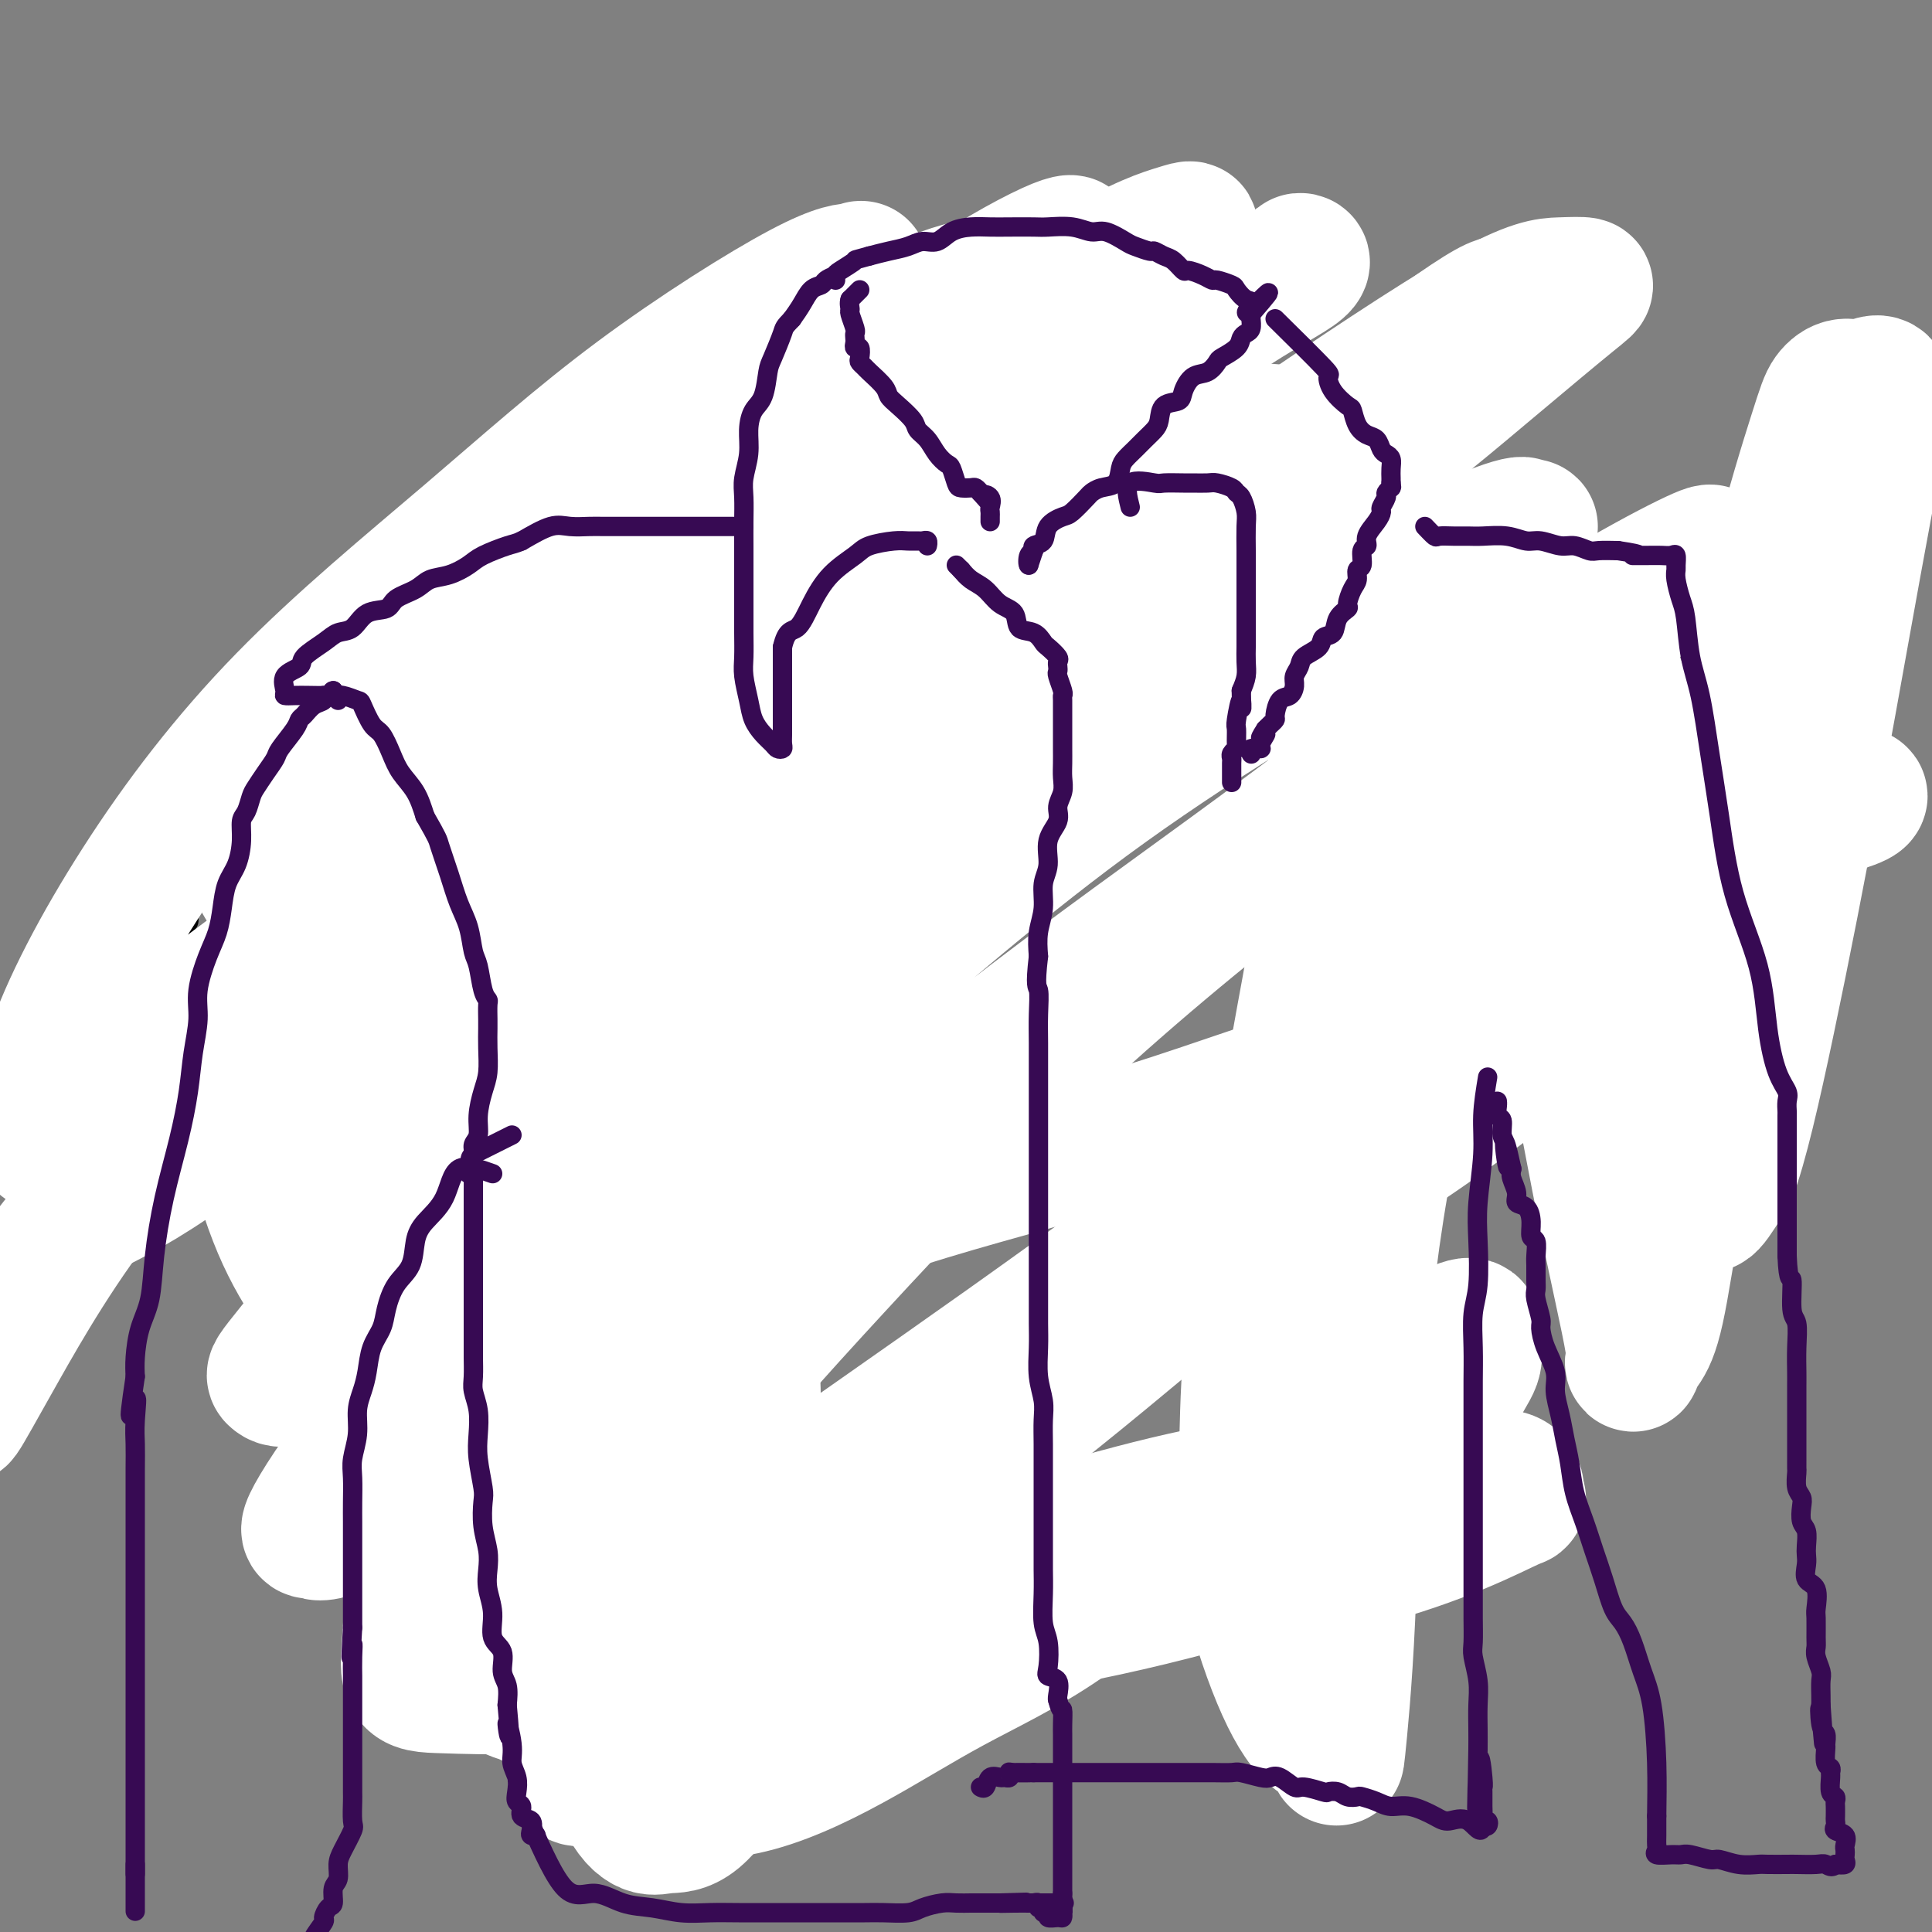 <svg viewBox='0 0 400 400' version='1.1' xmlns='http://www.w3.org/2000/svg' xmlns:xlink='http://www.w3.org/1999/xlink'><rect x="0" y="0" width="400" height="400" fill="#808080" stroke="none"/><g fill='none' stroke='#000000' stroke-width='4' stroke-linecap='round' stroke-linejoin='round'><path d='M146,93c3.352,-5.072 6.705,-10.144 9,-12c2.295,-1.856 3.534,-0.497 6,0c2.466,0.497 6.161,0.133 9,0c2.839,-0.133 4.824,-0.036 7,0c2.176,0.036 4.544,0.010 7,0c2.456,-0.010 5.000,-0.003 7,0c2.000,0.003 3.454,0.003 5,0c1.546,-0.003 3.182,-0.010 5,0c1.818,0.010 3.817,0.037 6,0c2.183,-0.037 4.548,-0.137 6,0c1.452,0.137 1.990,0.511 4,1c2.010,0.489 5.490,1.094 8,2c2.510,0.906 4.048,2.112 6,3c1.952,0.888 4.318,1.458 6,2c1.682,0.542 2.679,1.056 4,2c1.321,0.944 2.967,2.319 4,3c1.033,0.681 1.454,0.669 2,1c0.546,0.331 1.218,1.005 2,2c0.782,0.995 1.675,2.312 2,3c0.325,0.688 0.082,0.748 0,1c-0.082,0.252 -0.001,0.696 0,1c0.001,0.304 -0.077,0.466 0,1c0.077,0.534 0.308,1.438 0,2c-0.308,0.562 -1.154,0.781 -2,1'/><path d='M249,106c-0.717,1.103 -1.509,0.860 -3,1c-1.491,0.140 -3.682,0.665 -5,1c-1.318,0.335 -1.762,0.482 -3,1c-1.238,0.518 -3.268,1.407 -5,2c-1.732,0.593 -3.165,0.891 -5,1c-1.835,0.109 -4.072,0.029 -6,0c-1.928,-0.029 -3.548,-0.008 -5,0c-1.452,0.008 -2.737,0.002 -4,0c-1.263,-0.002 -2.503,-0.001 -4,0c-1.497,0.001 -3.252,0.000 -5,0c-1.748,-0.000 -3.491,-0.000 -5,0c-1.509,0.000 -2.784,0.000 -4,0c-1.216,-0.000 -2.372,-0.000 -4,0c-1.628,0.000 -3.726,0.000 -5,0c-1.274,-0.000 -1.722,-0.000 -3,0c-1.278,0.000 -3.385,0.000 -5,0c-1.615,-0.000 -2.738,-0.000 -4,0c-1.262,0.000 -2.664,0.000 -4,0c-1.336,-0.000 -2.606,-0.000 -4,0c-1.394,0.000 -2.913,0.000 -4,0c-1.087,-0.000 -1.744,-0.001 -3,0c-1.256,0.001 -3.113,0.006 -4,0c-0.887,-0.006 -0.805,-0.021 -1,0c-0.195,0.021 -0.666,0.077 -1,0c-0.334,-0.077 -0.530,-0.289 -1,-1c-0.470,-0.711 -1.214,-1.923 -2,-3c-0.786,-1.077 -1.613,-2.021 -2,-3c-0.387,-0.979 -0.335,-1.994 -1,-3c-0.665,-1.006 -2.047,-2.002 -3,-3c-0.953,-0.998 -1.476,-1.999 -2,-3'/><path d='M142,96c-2.205,-2.757 -1.218,-1.649 -1,-2c0.218,-0.351 -0.334,-2.159 -1,-3c-0.666,-0.841 -1.446,-0.714 -2,-1c-0.554,-0.286 -0.880,-0.986 -1,-1c-0.120,-0.014 -0.032,0.656 0,1c0.032,0.344 0.008,0.360 0,1c-0.008,0.640 -0.000,1.904 0,3c0.000,1.096 -0.007,2.026 0,3c0.007,0.974 0.029,1.993 0,3c-0.029,1.007 -0.108,2.001 0,3c0.108,0.999 0.404,2.001 1,3c0.596,0.999 1.493,1.993 2,3c0.507,1.007 0.623,2.026 1,3c0.377,0.974 1.015,1.904 2,3c0.985,1.096 2.317,2.360 3,3c0.683,0.640 0.718,0.658 1,1c0.282,0.342 0.812,1.008 2,2c1.188,0.992 3.034,2.308 4,3c0.966,0.692 1.053,0.758 2,1c0.947,0.242 2.756,0.661 4,1c1.244,0.339 1.925,0.599 3,1c1.075,0.401 2.546,0.942 4,1c1.454,0.058 2.891,-0.369 4,0c1.109,0.369 1.888,1.534 3,2c1.112,0.466 2.556,0.233 4,0'/><path d='M177,130c4.824,1.392 2.885,0.373 3,0c0.115,-0.373 2.284,-0.100 4,0c1.716,0.100 2.980,0.027 4,0c1.020,-0.027 1.795,-0.007 3,0c1.205,0.007 2.840,0.002 4,0c1.160,-0.002 1.846,-0.001 3,0c1.154,0.001 2.776,0.000 4,0c1.224,-0.000 2.050,-0.000 3,0c0.950,0.000 2.023,0.000 3,0c0.977,-0.000 1.857,-0.001 3,0c1.143,0.001 2.550,0.002 4,0c1.450,-0.002 2.943,-0.008 4,0c1.057,0.008 1.679,0.031 3,0c1.321,-0.031 3.340,-0.117 5,0c1.660,0.117 2.962,0.439 4,0c1.038,-0.439 1.812,-1.637 3,-2c1.188,-0.363 2.790,0.108 4,0c1.210,-0.108 2.030,-0.794 3,-1c0.970,-0.206 2.092,0.069 3,0c0.908,-0.069 1.602,-0.483 2,-1c0.398,-0.517 0.499,-1.137 1,-2c0.501,-0.863 1.402,-1.968 2,-3c0.598,-1.032 0.892,-1.991 1,-3c0.108,-1.009 0.029,-2.070 0,-3c-0.029,-0.930 -0.008,-1.730 0,-3c0.008,-1.270 0.002,-3.009 0,-4c-0.002,-0.991 -0.001,-1.235 0,-2c0.001,-0.765 0.000,-2.050 0,-3c-0.000,-0.950 -0.000,-1.563 0,-2c0.000,-0.437 0.000,-0.696 0,-1c-0.000,-0.304 -0.000,-0.652 0,-1'/><path d='M250,99c-0.631,-2.757 -2.208,-0.150 -3,0c-0.792,0.150 -0.800,-2.156 -1,-3c-0.200,-0.844 -0.592,-0.227 -1,0c-0.408,0.227 -0.831,0.065 -1,0c-0.169,-0.065 -0.085,-0.032 0,0'/><path d='M144,96c-0.417,-0.083 -0.833,-0.167 -1,0c-0.167,0.167 -0.083,0.583 0,1'/><path d='M143,97c-0.155,0.560 -0.041,1.458 0,2c0.041,0.542 0.011,0.726 0,1c-0.011,0.274 -0.003,0.636 0,1c0.003,0.364 -0.000,0.728 0,1c0.000,0.272 0.004,0.450 0,1c-0.004,0.550 -0.015,1.470 0,2c0.015,0.530 0.054,0.668 0,1c-0.054,0.332 -0.203,0.858 0,1c0.203,0.142 0.758,-0.099 1,0c0.242,0.099 0.170,0.537 0,1c-0.170,0.463 -0.438,0.950 0,1c0.438,0.050 1.582,-0.337 2,0c0.418,0.337 0.111,1.399 0,2c-0.111,0.601 -0.026,0.741 0,1c0.026,0.259 -0.007,0.636 0,1c0.007,0.364 0.054,0.714 0,1c-0.054,0.286 -0.211,0.508 0,1c0.211,0.492 0.789,1.253 1,2c0.211,0.747 0.057,1.482 0,2c-0.057,0.518 -0.015,0.821 0,1c0.015,0.179 0.004,0.233 0,1c-0.004,0.767 -0.001,2.247 0,3c0.001,0.753 0.000,0.780 0,1c-0.000,0.220 -0.000,0.634 0,1c0.000,0.366 0.000,0.683 0,1'/><path d='M147,127c0.616,4.759 0.155,1.657 0,1c-0.155,-0.657 -0.003,1.132 0,2c0.003,0.868 -0.143,0.814 0,1c0.143,0.186 0.575,0.613 0,1c-0.575,0.387 -2.158,0.733 -3,1c-0.842,0.267 -0.942,0.453 -2,1c-1.058,0.547 -3.073,1.454 -5,2c-1.927,0.546 -3.767,0.731 -5,1c-1.233,0.269 -1.858,0.621 -3,1c-1.142,0.379 -2.802,0.786 -4,1c-1.198,0.214 -1.936,0.236 -3,1c-1.064,0.764 -2.454,2.271 -4,3c-1.546,0.729 -3.247,0.678 -5,1c-1.753,0.322 -3.556,1.015 -5,2c-1.444,0.985 -2.527,2.263 -4,3c-1.473,0.737 -3.336,0.934 -5,2c-1.664,1.066 -3.128,3.003 -5,4c-1.872,0.997 -4.151,1.056 -6,2c-1.849,0.944 -3.266,2.772 -5,4c-1.734,1.228 -3.784,1.855 -6,3c-2.216,1.145 -4.599,2.807 -7,4c-2.401,1.193 -4.819,1.918 -7,3c-2.181,1.082 -4.126,2.522 -6,4c-1.874,1.478 -3.678,2.994 -5,4c-1.322,1.006 -2.161,1.503 -3,2'/><path d='M49,181c-9.956,5.698 -5.348,2.443 -4,2c1.348,-0.443 -0.566,1.928 -2,3c-1.434,1.072 -2.388,0.847 -3,1c-0.612,0.153 -0.882,0.685 -1,1c-0.118,0.315 -0.084,0.413 0,1c0.084,0.587 0.219,1.663 0,2c-0.219,0.337 -0.791,-0.066 -1,0c-0.209,0.066 -0.053,0.601 0,1c0.053,0.399 0.004,0.664 0,1c-0.004,0.336 0.037,0.744 0,1c-0.037,0.256 -0.154,0.359 0,1c0.154,0.641 0.577,1.821 1,3'/><path d='M39,198c0.090,2.156 0.815,2.047 1,2c0.185,-0.047 -0.172,-0.030 0,1c0.172,1.030 0.872,3.075 1,4c0.128,0.925 -0.315,0.731 0,1c0.315,0.269 1.390,1.002 2,2c0.610,0.998 0.756,2.262 1,3c0.244,0.738 0.585,0.949 1,2c0.415,1.051 0.904,2.942 1,4c0.096,1.058 -0.200,1.283 0,2c0.200,0.717 0.895,1.926 1,3c0.105,1.074 -0.379,2.014 0,3c0.379,0.986 1.622,2.019 2,3c0.378,0.981 -0.110,1.912 0,3c0.110,1.088 0.817,2.334 1,3c0.183,0.666 -0.159,0.753 0,1c0.159,0.247 0.820,0.655 1,1c0.180,0.345 -0.121,0.628 0,1c0.121,0.372 0.662,0.832 1,1c0.338,0.168 0.472,0.045 1,0c0.528,-0.045 1.450,-0.012 2,0c0.550,0.012 0.729,0.003 1,0c0.271,-0.003 0.636,-0.002 1,0'/><path d='M57,238c0.999,0.138 0.498,-0.018 1,0c0.502,0.018 2.008,0.211 3,0c0.992,-0.211 1.469,-0.827 2,-1c0.531,-0.173 1.115,0.098 2,0c0.885,-0.098 2.069,-0.564 3,-1c0.931,-0.436 1.607,-0.843 2,-1c0.393,-0.157 0.502,-0.065 1,0c0.498,0.065 1.387,0.105 2,0c0.613,-0.105 0.952,-0.353 1,-1c0.048,-0.647 -0.196,-1.694 0,-2c0.196,-0.306 0.830,0.127 1,0c0.170,-0.127 -0.124,-0.815 0,-1c0.124,-0.185 0.665,0.134 1,0c0.335,-0.134 0.465,-0.723 1,-1c0.535,-0.277 1.476,-0.244 2,-1c0.524,-0.756 0.631,-2.300 1,-3c0.369,-0.700 1.001,-0.556 2,-1c0.999,-0.444 2.365,-1.477 3,-2c0.635,-0.523 0.537,-0.535 1,-1c0.463,-0.465 1.485,-1.382 2,-2c0.515,-0.618 0.522,-0.937 1,-1c0.478,-0.063 1.426,0.130 2,0c0.574,-0.130 0.773,-0.584 1,-1c0.227,-0.416 0.483,-0.794 1,-1c0.517,-0.206 1.296,-0.240 2,-1c0.704,-0.760 1.333,-2.245 2,-3c0.667,-0.755 1.372,-0.780 2,-1c0.628,-0.220 1.179,-0.634 2,-1c0.821,-0.366 1.910,-0.683 3,-1'/><path d='M104,210c5.011,-4.118 2.540,-2.414 2,-2c-0.540,0.414 0.853,-0.461 2,-1c1.147,-0.539 2.048,-0.742 3,-1c0.952,-0.258 1.954,-0.570 3,-1c1.046,-0.430 2.137,-0.977 3,-1c0.863,-0.023 1.499,0.480 2,0c0.501,-0.480 0.866,-1.942 1,-2c0.134,-0.058 0.036,1.288 0,2c-0.036,0.712 -0.010,0.788 0,1c0.010,0.212 0.003,0.558 0,1c-0.003,0.442 -0.001,0.981 0,2c0.001,1.019 -0.000,2.518 0,4c0.000,1.482 0.001,2.946 0,4c-0.001,1.054 -0.003,1.698 0,3c0.003,1.302 0.011,3.261 0,5c-0.011,1.739 -0.041,3.258 0,5c0.041,1.742 0.151,3.707 0,6c-0.151,2.293 -0.564,4.912 -1,7c-0.436,2.088 -0.894,3.644 -1,6c-0.106,2.356 0.140,5.512 0,8c-0.140,2.488 -0.667,4.308 -1,7c-0.333,2.692 -0.471,6.258 -1,9c-0.529,2.742 -1.450,4.661 -2,7c-0.550,2.339 -0.729,5.097 -1,8c-0.271,2.903 -0.636,5.952 -1,9'/><path d='M112,296c-1.480,10.674 -1.181,6.860 -1,7c0.181,0.140 0.245,4.234 0,7c-0.245,2.766 -0.798,4.203 -1,6c-0.202,1.797 -0.052,3.952 0,6c0.052,2.048 0.006,3.987 0,6c-0.006,2.013 0.027,4.100 0,6c-0.027,1.900 -0.114,3.613 0,5c0.114,1.387 0.429,2.449 0,4c-0.429,1.551 -1.604,3.593 -2,5c-0.396,1.407 -0.015,2.181 0,3c0.015,0.819 -0.337,1.685 0,2c0.337,0.315 1.363,0.081 2,0c0.637,-0.081 0.886,-0.009 2,0c1.114,0.009 3.093,-0.046 5,0c1.907,0.046 3.740,0.192 6,0c2.260,-0.192 4.946,-0.722 8,-1c3.054,-0.278 6.476,-0.306 10,-1c3.524,-0.694 7.150,-2.056 11,-3c3.850,-0.944 7.925,-1.472 12,-2'/><path d='M164,346c10.432,-1.148 9.511,-0.518 12,-1c2.489,-0.482 8.387,-2.077 13,-3c4.613,-0.923 7.941,-1.176 12,-2c4.059,-0.824 8.848,-2.221 13,-3c4.152,-0.779 7.666,-0.941 11,-1c3.334,-0.059 6.487,-0.016 9,0c2.513,0.016 4.387,0.004 6,0c1.613,-0.004 2.965,-0.001 4,0c1.035,0.001 1.755,0.000 3,0c1.245,-0.000 3.017,-0.000 4,0c0.983,0.000 1.179,0.000 2,0c0.821,-0.000 2.268,-0.000 4,0c1.732,0.000 3.750,0.001 5,0c1.250,-0.001 1.732,-0.004 3,0c1.268,0.004 3.321,0.014 5,0c1.679,-0.014 2.983,-0.051 4,0c1.017,0.051 1.747,0.189 2,0c0.253,-0.189 0.027,-0.706 0,-1c-0.027,-0.294 0.143,-0.366 0,-1c-0.143,-0.634 -0.599,-1.831 -1,-3c-0.401,-1.169 -0.747,-2.311 -1,-4c-0.253,-1.689 -0.411,-3.925 -1,-6c-0.589,-2.075 -1.608,-3.991 -2,-7c-0.392,-3.009 -0.158,-7.113 0,-9c0.158,-1.887 0.238,-1.557 0,-3c-0.238,-1.443 -0.795,-4.658 -1,-8c-0.205,-3.342 -0.059,-6.812 0,-10c0.059,-3.188 0.029,-6.094 0,-9'/><path d='M270,275c-0.619,-10.899 -0.166,-7.648 0,-8c0.166,-0.352 0.044,-4.308 0,-8c-0.044,-3.692 -0.012,-7.122 0,-10c0.012,-2.878 0.003,-5.206 0,-8c-0.003,-2.794 -0.000,-6.055 0,-9c0.000,-2.945 -0.003,-5.575 0,-8c0.003,-2.425 0.012,-4.645 0,-7c-0.012,-2.355 -0.044,-4.844 0,-7c0.044,-2.156 0.163,-3.977 0,-6c-0.163,-2.023 -0.608,-4.247 -1,-6c-0.392,-1.753 -0.731,-3.033 -1,-4c-0.269,-0.967 -0.468,-1.620 -1,-2c-0.532,-0.380 -1.396,-0.486 -2,-1c-0.604,-0.514 -0.946,-1.437 -1,-2c-0.054,-0.563 0.181,-0.768 0,-1c-0.181,-0.232 -0.779,-0.491 -1,-1c-0.221,-0.509 -0.064,-1.268 0,-2c0.064,-0.732 0.037,-1.436 0,-2c-0.037,-0.564 -0.082,-0.986 0,-1c0.082,-0.014 0.291,0.381 1,1c0.709,0.619 1.917,1.463 3,2c1.083,0.537 2.042,0.769 3,1'/><path d='M270,186c1.980,0.770 3.430,0.696 5,1c1.570,0.304 3.259,0.987 5,2c1.741,1.013 3.535,2.356 5,3c1.465,0.644 2.601,0.589 4,1c1.399,0.411 3.061,1.288 5,2c1.939,0.712 4.155,1.260 6,2c1.845,0.740 3.318,1.671 5,2c1.682,0.329 3.571,0.056 5,1c1.429,0.944 2.397,3.105 4,4c1.603,0.895 3.843,0.522 6,1c2.157,0.478 4.233,1.805 6,3c1.767,1.195 3.224,2.256 5,3c1.776,0.744 3.870,1.170 6,2c2.130,0.830 4.294,2.062 6,3c1.706,0.938 2.952,1.581 4,2c1.048,0.419 1.898,0.613 3,1c1.102,0.387 2.458,0.968 3,1c0.542,0.032 0.271,-0.484 0,-1'/><path d='M353,219c12.841,4.951 3.443,0.827 0,-1c-3.443,-1.827 -0.932,-1.358 0,-2c0.932,-0.642 0.283,-2.394 0,-4c-0.283,-1.606 -0.202,-3.067 0,-5c0.202,-1.933 0.523,-4.337 1,-6c0.477,-1.663 1.109,-2.585 2,-4c0.891,-1.415 2.040,-3.322 3,-5c0.960,-1.678 1.732,-3.128 2,-5c0.268,-1.872 0.031,-4.165 1,-6c0.969,-1.835 3.142,-3.212 4,-5c0.858,-1.788 0.400,-3.985 1,-6c0.600,-2.015 2.258,-3.846 3,-5c0.742,-1.154 0.567,-1.631 1,-3c0.433,-1.369 1.475,-3.630 2,-5c0.525,-1.370 0.533,-1.849 1,-3c0.467,-1.151 1.393,-2.975 2,-4c0.607,-1.025 0.896,-1.251 1,-2c0.104,-0.749 0.024,-2.019 0,-2c-0.024,0.019 0.007,1.328 0,2c-0.007,0.672 -0.054,0.706 0,1c0.054,0.294 0.207,0.848 0,1c-0.207,0.152 -0.773,-0.100 -1,0c-0.227,0.100 -0.113,0.550 0,1'/><path d='M376,151c-0.560,0.774 -1.458,0.207 -2,0c-0.542,-0.207 -0.726,-0.056 -1,0c-0.274,0.056 -0.636,0.015 -1,0c-0.364,-0.015 -0.728,-0.004 -1,0c-0.272,0.004 -0.452,0.001 -1,0c-0.548,-0.001 -1.463,-0.000 -2,0c-0.537,0.000 -0.696,0.000 -1,0c-0.304,-0.000 -0.752,-0.000 -1,0c-0.248,0.000 -0.297,0.000 -1,0c-0.703,-0.000 -2.060,-0.000 -3,0c-0.940,0.000 -1.462,0.000 -2,0c-0.538,-0.000 -1.093,-0.000 -2,0c-0.907,0.000 -2.167,0.000 -3,0c-0.833,-0.000 -1.238,-0.000 -2,0c-0.762,0.000 -1.881,0.000 -3,0'/><path d='M350,151c-4.136,0.000 -1.475,0.000 -1,0c0.475,-0.000 -1.235,-0.000 -2,0c-0.765,0.000 -0.587,0.000 -1,0c-0.413,-0.000 -1.419,-0.000 -2,0c-0.581,0.000 -0.737,0.001 -1,0c-0.263,-0.001 -0.634,-0.004 -1,0c-0.366,0.004 -0.728,0.015 -1,0c-0.272,-0.015 -0.454,-0.057 -1,0c-0.546,0.057 -1.454,0.211 -2,0c-0.546,-0.211 -0.728,-0.788 -1,-1c-0.272,-0.212 -0.634,-0.060 -1,0c-0.366,0.060 -0.737,0.026 -1,0c-0.263,-0.026 -0.417,-0.046 -1,0c-0.583,0.046 -1.595,0.156 -2,0c-0.405,-0.156 -0.202,-0.578 0,-1'/><path d='M332,149c-2.798,-0.417 -0.792,-0.458 0,-1c0.792,-0.542 0.369,-1.583 0,-2c-0.369,-0.417 -0.685,-0.208 -1,0'/><path d='M331,146c-0.318,-0.480 -0.614,-0.182 -1,0c-0.386,0.182 -0.864,0.246 -1,0c-0.136,-0.246 0.069,-0.802 0,-1c-0.069,-0.198 -0.414,-0.039 -1,0c-0.586,0.039 -1.414,-0.041 -2,0c-0.586,0.041 -0.929,0.203 -1,0c-0.071,-0.203 0.132,-0.772 0,-1c-0.132,-0.228 -0.597,-0.114 -1,0c-0.403,0.114 -0.742,0.228 -1,0c-0.258,-0.228 -0.436,-0.797 -1,-1c-0.564,-0.203 -1.516,-0.041 -2,0c-0.484,0.041 -0.501,-0.040 -1,0c-0.499,0.040 -1.480,0.199 -2,0c-0.520,-0.199 -0.581,-0.757 -1,-1c-0.419,-0.243 -1.197,-0.170 -2,0c-0.803,0.170 -1.630,0.438 -2,0c-0.370,-0.438 -0.282,-1.581 -1,-2c-0.718,-0.419 -2.241,-0.112 -3,0c-0.759,0.112 -0.753,0.030 -1,0c-0.247,-0.030 -0.748,-0.007 -1,0c-0.252,0.007 -0.255,-0.001 -1,0c-0.745,0.001 -2.231,0.011 -3,0c-0.769,-0.011 -0.823,-0.041 -1,0c-0.177,0.041 -0.479,0.155 -1,0c-0.521,-0.155 -1.260,-0.577 -2,-1'/><path d='M298,139c-5.094,-1.083 -1.329,-0.290 -1,0c0.329,0.290 -2.779,0.078 -4,0c-1.221,-0.078 -0.557,-0.021 -1,0c-0.443,0.021 -1.994,0.006 -3,0c-1.006,-0.006 -1.467,-0.001 -2,0c-0.533,0.001 -1.138,0.000 -2,0c-0.862,-0.000 -1.981,-0.000 -3,0c-1.019,0.000 -1.938,0.000 -3,0c-1.062,-0.000 -2.266,-0.000 -3,0c-0.734,0.000 -0.999,0.000 -2,0c-1.001,-0.000 -2.739,-0.000 -4,0c-1.261,0.000 -2.046,0.000 -3,0c-0.954,-0.000 -2.079,-0.000 -3,0c-0.921,0.000 -1.639,0.000 -3,0c-1.361,-0.000 -3.366,-0.000 -5,0c-1.634,0.000 -2.899,0.000 -4,0c-1.101,-0.000 -2.038,-0.000 -3,0c-0.962,0.000 -1.948,0.000 -3,0c-1.052,-0.000 -2.169,-0.000 -3,0c-0.831,0.000 -1.374,0.000 -2,0c-0.626,-0.000 -1.333,-0.000 -2,0c-0.667,0.000 -1.292,0.000 -2,0c-0.708,-0.000 -1.498,-0.000 -2,0c-0.502,0.000 -0.715,0.000 -1,0c-0.285,0.000 -0.644,0.000 -1,0c-0.356,0.000 -0.711,0.000 -1,0c-0.289,0.000 -0.511,0.000 -1,0c-0.489,0.000 -1.244,0.000 -2,0'/><path d='M229,139c-10.674,-0.170 -2.860,-0.596 0,-1c2.860,-0.404 0.766,-0.788 0,-1c-0.766,-0.212 -0.205,-0.252 0,-1c0.205,-0.748 0.055,-2.204 0,-3c-0.055,-0.796 -0.015,-0.933 0,-2c0.015,-1.067 0.004,-3.066 0,-4c-0.004,-0.934 -0.001,-0.804 0,-2c0.001,-1.196 0.000,-3.719 0,-5c-0.000,-1.281 -0.000,-1.320 0,-2c0.000,-0.680 0.000,-1.999 0,-3c-0.000,-1.001 -0.000,-1.682 0,-2c0.000,-0.318 0.000,-0.272 0,-1c-0.000,-0.728 -0.000,-2.230 0,-3c0.000,-0.770 0.000,-0.809 0,-1c-0.000,-0.191 -0.000,-0.536 0,-1c0.000,-0.464 0.000,-1.048 0,-1c-0.000,0.048 -0.000,0.728 0,1c0.000,0.272 0.000,0.136 0,0'/><path d='M71,176c1.270,2.085 2.539,4.169 3,6c0.461,1.831 0.112,3.407 0,5c-0.112,1.593 0.013,3.203 0,5c-0.013,1.797 -0.163,3.783 0,5c0.163,1.217 0.640,1.667 1,3c0.360,1.333 0.603,3.551 1,5c0.397,1.449 0.947,2.129 1,3c0.053,0.871 -0.392,1.932 0,3c0.392,1.068 1.621,2.142 2,3c0.379,0.858 -0.090,1.500 0,2c0.090,0.500 0.740,0.857 1,1c0.260,0.143 0.130,0.071 0,0'/><path d='M341,152c-1.261,3.157 -2.522,6.314 -3,8c-0.478,1.686 -0.173,1.902 0,3c0.173,1.098 0.212,3.079 0,5c-0.212,1.921 -0.676,3.782 -1,6c-0.324,2.218 -0.507,4.794 -1,7c-0.493,2.206 -1.295,4.042 -2,6c-0.705,1.958 -1.313,4.039 -2,6c-0.687,1.961 -1.452,3.804 -2,5c-0.548,1.196 -0.878,1.745 -1,3c-0.122,1.255 -0.035,3.216 0,4c0.035,0.784 0.017,0.392 0,0'/></g>
<g fill='none' stroke='#FFFFFF' stroke-width='28' stroke-linecap='round' stroke-linejoin='round'><path d='M82,192c-0.264,-5.597 -0.527,-11.194 4,-17c4.527,-5.806 13.845,-11.823 25,-20c11.155,-8.177 24.146,-18.516 37,-29c12.854,-10.484 25.570,-21.114 38,-31c12.430,-9.886 24.574,-19.029 35,-27c10.426,-7.971 19.134,-14.771 23,-18c3.866,-3.229 2.889,-2.887 0,-2c-2.889,0.887 -7.689,2.321 -17,8c-9.311,5.679 -23.132,15.604 -38,28c-14.868,12.396 -30.781,27.262 -47,42c-16.219,14.738 -32.742,29.347 -49,45c-16.258,15.653 -32.251,32.351 -47,48c-14.749,15.649 -28.256,30.250 -37,42c-8.744,11.750 -12.727,20.647 -15,26c-2.273,5.353 -2.837,7.160 -2,6c0.837,-1.160 3.074,-5.286 8,-14c4.926,-8.714 12.539,-22.014 23,-35c10.461,-12.986 23.768,-25.656 39,-39c15.232,-13.344 32.388,-27.361 49,-41c16.612,-13.639 32.680,-26.898 47,-38c14.320,-11.102 26.893,-20.045 36,-27c9.107,-6.955 14.748,-11.921 17,-14c2.252,-2.079 1.116,-1.271 0,-1c-1.116,0.271 -2.211,0.003 -6,0c-3.789,-0.003 -10.273,0.257 -21,3c-10.727,2.743 -25.696,7.969 -40,15c-14.304,7.031 -27.944,15.866 -40,24c-12.056,8.134 -22.528,15.567 -33,23'/><path d='M71,149c-15.820,11.180 -18.871,15.629 -21,18c-2.129,2.371 -3.335,2.662 -4,3c-0.665,0.338 -0.789,0.722 1,0c1.789,-0.722 5.492,-2.551 12,-7c6.508,-4.449 15.822,-11.520 28,-20c12.178,-8.480 27.221,-18.370 41,-28c13.779,-9.630 26.295,-19.001 38,-28c11.705,-8.999 22.600,-17.625 32,-24c9.400,-6.375 17.306,-10.499 21,-12c3.694,-1.501 3.178,-0.380 2,0c-1.178,0.380 -3.016,0.019 -10,6c-6.984,5.981 -19.114,18.303 -33,31c-13.886,12.697 -29.529,25.767 -44,39c-14.471,13.233 -27.769,26.628 -41,40c-13.231,13.372 -26.396,26.721 -38,39c-11.604,12.279 -21.648,23.487 -28,31c-6.352,7.513 -9.013,11.332 -10,13c-0.987,1.668 -0.301,1.186 0,1c0.301,-0.186 0.216,-0.075 4,-2c3.784,-1.925 11.436,-5.887 22,-14c10.564,-8.113 24.041,-20.378 40,-33c15.959,-12.622 34.402,-25.602 51,-39c16.598,-13.398 31.353,-27.213 45,-39c13.647,-11.787 26.188,-21.547 38,-31c11.812,-9.453 22.897,-18.598 32,-25c9.103,-6.402 16.225,-10.060 19,-12c2.775,-1.940 1.202,-2.164 1,-2c-0.202,0.164 0.966,0.714 -2,2c-2.966,1.286 -10.068,3.308 -23,13c-12.932,9.692 -31.695,27.055 -49,42c-17.305,14.945 -33.153,27.473 -49,40'/><path d='M146,151c-23.845,19.663 -34.458,27.822 -45,38c-10.542,10.178 -21.013,22.376 -28,31c-6.987,8.624 -10.491,13.675 -12,16c-1.509,2.325 -1.022,1.922 0,2c1.022,0.078 2.579,0.635 8,-2c5.421,-2.635 14.705,-8.462 28,-17c13.295,-8.538 30.602,-19.787 47,-31c16.398,-11.213 31.889,-22.389 48,-34c16.111,-11.611 32.844,-23.658 48,-35c15.156,-11.342 28.737,-21.979 40,-31c11.263,-9.021 20.210,-16.425 25,-20c4.790,-3.575 5.424,-3.321 6,-4c0.576,-0.679 1.095,-2.292 -3,0c-4.095,2.292 -12.804,8.489 -28,20c-15.196,11.511 -36.878,28.335 -55,43c-18.122,14.665 -32.686,27.172 -49,41c-16.314,13.828 -34.380,28.978 -50,43c-15.620,14.022 -28.793,26.916 -40,39c-11.207,12.084 -20.448,23.359 -25,29c-4.552,5.641 -4.416,5.648 -4,6c0.416,0.352 1.111,1.050 4,0c2.889,-1.050 7.972,-3.846 18,-10c10.028,-6.154 25.001,-15.665 41,-28c15.999,-12.335 33.024,-27.492 50,-42c16.976,-14.508 33.905,-28.366 50,-40c16.095,-11.634 31.357,-21.043 44,-29c12.643,-7.957 22.667,-14.461 31,-19c8.333,-4.539 14.976,-7.114 18,-8c3.024,-0.886 2.430,-0.085 3,0c0.570,0.085 2.306,-0.547 -2,2c-4.306,2.547 -14.653,8.274 -25,14'/><path d='M289,125c-14.910,8.769 -38.684,22.691 -60,38c-21.316,15.309 -40.174,32.006 -59,48c-18.826,15.994 -37.620,31.286 -53,45c-15.380,13.714 -27.348,25.849 -36,36c-8.652,10.151 -13.989,18.317 -16,22c-2.011,3.683 -0.694,2.884 0,3c0.694,0.116 0.767,1.147 6,-1c5.233,-2.147 15.625,-7.471 30,-17c14.375,-9.529 32.731,-23.263 51,-38c18.269,-14.737 36.451,-30.479 55,-45c18.549,-14.521 37.464,-27.822 54,-40c16.536,-12.178 30.693,-23.234 43,-32c12.307,-8.766 22.765,-15.242 31,-20c8.235,-4.758 14.247,-7.797 17,-9c2.753,-1.203 2.248,-0.570 2,0c-0.248,0.570 -0.238,1.075 -5,4c-4.762,2.925 -14.295,8.269 -29,18c-14.705,9.731 -34.584,23.851 -53,38c-18.416,14.149 -35.371,28.329 -51,43c-15.629,14.671 -29.931,29.833 -43,44c-13.069,14.167 -24.904,27.338 -32,37c-7.096,9.662 -9.453,15.816 -11,19c-1.547,3.184 -2.283,3.400 0,4c2.283,0.600 7.584,1.584 16,-2c8.416,-3.584 19.948,-11.735 36,-23c16.052,-11.265 36.624,-25.643 56,-40c19.376,-14.357 37.557,-28.692 56,-41c18.443,-12.308 37.150,-22.588 52,-31c14.850,-8.412 25.844,-14.957 32,-18c6.156,-3.043 7.473,-2.584 7,-2c-0.473,0.584 -2.737,1.292 -5,2'/><path d='M380,167c-7.615,5.663 -24.152,18.820 -39,31c-14.848,12.180 -28.008,23.383 -43,34c-14.992,10.617 -31.817,20.647 -47,31c-15.183,10.353 -28.725,21.029 -42,31c-13.275,9.971 -26.285,19.237 -36,26c-9.715,6.763 -16.136,11.022 -19,13c-2.864,1.978 -2.173,1.675 -2,2c0.173,0.325 -0.173,1.278 2,0c2.173,-1.278 6.864,-4.785 16,-11c9.136,-6.215 22.717,-15.136 37,-26c14.283,-10.864 29.269,-23.671 43,-35c13.731,-11.329 26.209,-21.181 36,-29c9.791,-7.819 16.897,-13.604 16,-16c-0.897,-2.396 -9.796,-1.401 -22,2c-12.204,3.401 -27.713,9.209 -43,14c-15.287,4.791 -30.354,8.565 -45,13c-14.646,4.435 -28.873,9.531 -42,14c-13.127,4.469 -25.156,8.310 -34,11c-8.844,2.690 -14.505,4.227 -17,5c-2.495,0.773 -1.823,0.782 -2,0c-0.177,-0.782 -1.201,-2.353 0,-5c1.201,-2.647 4.627,-6.368 11,-13c6.373,-6.632 15.695,-16.174 23,-23c7.305,-6.826 12.595,-10.936 15,-13c2.405,-2.064 1.925,-2.082 2,-1c0.075,1.082 0.705,3.265 0,9c-0.705,5.735 -2.746,15.022 -6,26c-3.254,10.978 -7.722,23.648 -11,35c-3.278,11.352 -5.365,21.386 -7,30c-1.635,8.614 -2.817,15.807 -4,23'/><path d='M120,345c-4.529,20.618 -1.850,15.163 -1,15c0.850,-0.163 -0.127,4.965 0,7c0.127,2.035 1.358,0.975 4,1c2.642,0.025 6.694,1.133 12,2c5.306,0.867 11.866,1.492 19,0c7.134,-1.492 14.843,-5.103 22,-9c7.157,-3.897 13.761,-8.081 21,-12c7.239,-3.919 15.112,-7.572 23,-13c7.888,-5.428 15.792,-12.630 24,-19c8.208,-6.370 16.720,-11.909 25,-18c8.280,-6.091 16.326,-12.735 22,-17c5.674,-4.265 8.974,-6.149 11,-7c2.026,-0.851 2.778,-0.667 3,0c0.222,0.667 -0.086,1.817 0,3c0.086,1.183 0.565,2.400 0,4c-0.565,1.600 -2.173,3.582 -3,6c-0.827,2.418 -0.873,5.272 -3,8c-2.127,2.728 -6.334,5.331 -10,7c-3.666,1.669 -6.790,2.406 -10,3c-3.210,0.594 -6.508,1.046 -9,0c-2.492,-1.046 -4.180,-3.589 -5,-8c-0.820,-4.411 -0.773,-10.689 -1,-21c-0.227,-10.311 -0.730,-24.655 1,-38c1.730,-13.345 5.692,-25.692 9,-39c3.308,-13.308 5.961,-27.577 8,-40c2.039,-12.423 3.464,-22.999 4,-30c0.536,-7.001 0.182,-10.429 -1,-13c-1.182,-2.571 -3.193,-4.287 -5,-6c-1.807,-1.713 -3.410,-3.423 -4,-5c-0.590,-1.577 -0.169,-3.022 0,-3c0.169,0.022 0.084,1.511 0,3'/><path d='M276,106c-0.092,2.932 -0.323,8.762 0,20c0.323,11.238 1.198,27.883 0,44c-1.198,16.117 -4.469,31.705 -7,46c-2.531,14.295 -4.322,27.297 -6,38c-1.678,10.703 -3.245,19.105 -4,27c-0.755,7.895 -0.699,15.281 -1,22c-0.301,6.719 -0.958,12.770 0,20c0.958,7.230 3.531,15.639 6,22c2.469,6.361 4.833,10.675 7,13c2.167,2.325 4.136,2.661 5,4c0.864,1.339 0.622,3.679 1,0c0.378,-3.679 1.375,-13.379 2,-27c0.625,-13.621 0.876,-31.163 2,-48c1.124,-16.837 3.121,-32.970 6,-48c2.879,-15.030 6.641,-28.956 10,-41c3.359,-12.044 6.315,-22.205 9,-30c2.685,-7.795 5.099,-13.222 7,-18c1.901,-4.778 3.289,-8.906 5,-12c1.711,-3.094 3.743,-5.153 5,-7c1.257,-1.847 1.737,-3.481 2,-4c0.263,-0.519 0.307,0.077 1,0c0.693,-0.077 2.035,-0.827 3,0c0.965,0.827 1.555,3.231 3,7c1.445,3.769 3.747,8.901 6,17c2.253,8.099 4.456,19.164 6,30c1.544,10.836 2.429,21.444 3,31c0.571,9.556 0.830,18.061 1,24c0.170,5.939 0.252,9.314 1,11c0.748,1.686 2.163,1.685 3,2c0.837,0.315 1.096,0.947 2,0c0.904,-0.947 2.452,-3.474 4,-6'/><path d='M358,243c2.275,-5.872 4.962,-17.551 8,-32c3.038,-14.449 6.427,-31.666 10,-51c3.573,-19.334 7.329,-40.784 10,-55c2.671,-14.216 4.255,-21.199 4,-24c-0.255,-2.801 -2.350,-1.419 -4,-1c-1.650,0.419 -2.856,-0.124 -4,0c-1.144,0.124 -2.225,0.915 -3,2c-0.775,1.085 -1.242,2.462 -3,8c-1.758,5.538 -4.806,15.236 -8,28c-3.194,12.764 -6.535,28.595 -9,45c-2.465,16.405 -4.052,33.383 -6,48c-1.948,14.617 -4.255,26.874 -6,37c-1.745,10.126 -2.929,18.121 -4,23c-1.071,4.879 -2.030,6.643 -3,8c-0.970,1.357 -1.949,2.306 -2,3c-0.051,0.694 0.828,1.133 0,-4c-0.828,-5.133 -3.364,-15.838 -6,-29c-2.636,-13.162 -5.372,-28.781 -9,-45c-3.628,-16.219 -8.150,-33.040 -12,-48c-3.850,-14.960 -7.030,-28.061 -11,-38c-3.970,-9.939 -8.732,-16.718 -14,-21c-5.268,-4.282 -11.044,-6.068 -17,-7c-5.956,-0.932 -12.092,-1.009 -20,-1c-7.908,0.009 -17.587,0.103 -28,4c-10.413,3.897 -21.559,11.598 -33,20c-11.441,8.402 -23.176,17.506 -34,27c-10.824,9.494 -20.736,19.380 -29,28c-8.264,8.620 -14.879,15.975 -18,20c-3.121,4.025 -2.749,4.722 -2,5c0.749,0.278 1.874,0.139 3,0'/><path d='M108,193c2.160,-0.527 6.061,-1.846 15,-6c8.939,-4.154 22.916,-11.144 39,-20c16.084,-8.856 34.274,-19.578 53,-30c18.726,-10.422 37.987,-20.544 54,-31c16.013,-10.456 28.780,-21.246 38,-29c9.220,-7.754 14.895,-12.474 18,-15c3.105,-2.526 3.641,-2.859 3,-3c-0.641,-0.141 -2.457,-0.089 -5,0c-2.543,0.089 -5.811,0.214 -16,6c-10.189,5.786 -27.299,17.234 -43,28c-15.701,10.766 -29.992,20.851 -44,32c-14.008,11.149 -27.733,23.362 -41,35c-13.267,11.638 -26.075,22.703 -37,33c-10.925,10.297 -19.965,19.828 -26,26c-6.035,6.172 -9.064,8.985 -9,9c0.064,0.015 3.223,-2.769 7,-6c3.777,-3.231 8.174,-6.911 17,-16c8.826,-9.089 22.081,-23.588 34,-38c11.919,-14.412 22.504,-28.736 32,-42c9.496,-13.264 17.905,-25.469 22,-36c4.095,-10.531 3.878,-19.389 4,-24c0.122,-4.611 0.583,-4.975 -3,-6c-3.583,-1.025 -11.211,-2.710 -21,0c-9.789,2.710 -21.737,9.815 -33,16c-11.263,6.185 -21.839,11.449 -32,17c-10.161,5.551 -19.908,11.388 -29,18c-9.092,6.612 -17.530,13.999 -24,20c-6.470,6.001 -10.973,10.616 -14,15c-3.027,4.384 -4.579,8.538 -4,10c0.579,1.462 3.290,0.231 6,-1'/><path d='M69,155c2.468,-1.866 5.639,-6.032 12,-11c6.361,-4.968 15.911,-10.739 27,-20c11.089,-9.261 23.717,-22.013 35,-33c11.283,-10.987 21.220,-20.207 27,-26c5.780,-5.793 7.401,-8.157 8,-9c0.599,-0.843 0.174,-0.164 -1,0c-1.174,0.164 -3.098,-0.185 -11,4c-7.902,4.185 -21.782,12.905 -34,22c-12.218,9.095 -22.772,18.564 -35,29c-12.228,10.436 -26.129,21.838 -38,34c-11.871,12.162 -21.712,25.085 -30,38c-8.288,12.915 -15.022,25.824 -18,35c-2.978,9.176 -2.201,14.620 -2,17c0.201,2.380 -0.174,1.695 0,1c0.174,-0.695 0.897,-1.401 4,-4c3.103,-2.599 8.587,-7.090 16,-13c7.413,-5.910 16.754,-13.240 26,-20c9.246,-6.760 18.397,-12.950 26,-19c7.603,-6.050 13.658,-11.960 18,-16c4.342,-4.040 6.970,-6.209 9,-8c2.030,-1.791 3.460,-3.204 4,-4c0.540,-0.796 0.189,-0.974 0,-1c-0.189,-0.026 -0.217,0.101 -1,1c-0.783,0.899 -2.320,2.570 -4,6c-1.680,3.430 -3.501,8.618 -7,18c-3.499,9.382 -8.675,22.959 -11,37c-2.325,14.041 -1.798,28.547 -2,42c-0.202,13.453 -1.131,25.853 0,37c1.131,11.147 4.323,21.042 7,29c2.677,7.958 4.838,13.979 7,20'/><path d='M101,341c3.354,9.629 4.739,9.201 7,10c2.261,0.799 5.398,2.825 8,4c2.602,1.175 4.668,1.499 7,2c2.332,0.501 4.928,1.178 8,0c3.072,-1.178 6.618,-4.211 10,-9c3.382,-4.789 6.599,-11.332 9,-19c2.401,-7.668 3.987,-16.460 5,-25c1.013,-8.540 1.454,-16.828 0,-27c-1.454,-10.172 -4.802,-22.227 -7,-28c-2.198,-5.773 -3.247,-5.265 -5,-8c-1.753,-2.735 -4.212,-8.714 -9,-9c-4.788,-0.286 -11.907,5.121 -17,12c-5.093,6.879 -8.160,15.230 -10,22c-1.840,6.770 -2.454,11.958 -3,18c-0.546,6.042 -1.024,12.937 0,21c1.024,8.063 3.549,17.295 7,26c3.451,8.705 7.826,16.883 11,24c3.174,7.117 5.145,13.172 7,17c1.855,3.828 3.592,5.428 5,6c1.408,0.572 2.486,0.117 4,0c1.514,-0.117 3.465,0.106 6,-2c2.535,-2.106 5.653,-6.539 11,-12c5.347,-5.461 12.924,-11.951 21,-19c8.076,-7.049 16.651,-14.659 26,-20c9.349,-5.341 19.472,-8.415 29,-11c9.528,-2.585 18.462,-4.682 27,-6c8.538,-1.318 16.680,-1.856 24,-2c7.320,-0.144 13.818,0.106 19,0c5.182,-0.106 9.049,-0.567 11,0c1.951,0.567 1.986,2.162 2,3c0.014,0.838 0.007,0.919 0,1'/><path d='M314,310c0.502,0.637 0.758,0.228 -1,1c-1.758,0.772 -5.529,2.725 -11,5c-5.471,2.275 -12.640,4.873 -21,7c-8.360,2.127 -17.909,3.783 -28,5c-10.091,1.217 -20.723,1.994 -30,3c-9.277,1.006 -17.200,2.240 -24,3c-6.800,0.760 -12.476,1.045 -16,1c-3.524,-0.045 -4.896,-0.421 -5,0c-0.104,0.421 1.059,1.639 6,0c4.941,-1.639 13.659,-6.136 25,-10c11.341,-3.864 25.306,-7.097 38,-10c12.694,-2.903 24.119,-5.477 32,-7c7.881,-1.523 12.219,-1.995 15,-2c2.781,-0.005 4.007,0.457 3,2c-1.007,1.543 -4.246,4.166 -10,7c-5.754,2.834 -14.022,5.877 -24,9c-9.978,3.123 -21.664,6.325 -34,9c-12.336,2.675 -25.320,4.821 -40,7c-14.680,2.179 -31.054,4.389 -45,6c-13.946,1.611 -25.463,2.621 -34,3c-8.537,0.379 -14.093,0.125 -18,0c-3.907,-0.125 -6.165,-0.120 -7,-2c-0.835,-1.880 -0.247,-5.643 0,-10c0.247,-4.357 0.154,-9.307 0,-13c-0.154,-3.693 -0.368,-6.129 1,-16c1.368,-9.871 4.320,-27.175 6,-43c1.680,-15.825 2.090,-30.170 0,-40c-2.090,-9.830 -6.678,-15.147 -11,-19c-4.322,-3.853 -8.378,-6.244 -12,-9c-3.622,-2.756 -6.811,-5.878 -10,-9'/><path d='M59,188c-4.645,-4.308 -5.259,-6.078 -6,-9c-0.741,-2.922 -1.609,-6.996 -2,-9c-0.391,-2.004 -0.306,-1.936 0,-2c0.306,-0.064 0.833,-0.259 2,1c1.167,1.259 2.975,3.971 6,8c3.025,4.029 7.266,9.374 11,15c3.734,5.626 6.961,11.535 9,18c2.039,6.465 2.891,13.488 4,22c1.109,8.512 2.477,18.513 4,28c1.523,9.487 3.202,18.460 5,28c1.798,9.540 3.714,19.649 7,28c3.286,8.351 7.941,14.945 11,19c3.059,4.055 4.520,5.570 6,5c1.480,-0.570 2.978,-3.223 0,-9c-2.978,-5.777 -10.430,-14.676 -17,-26c-6.570,-11.324 -12.256,-25.074 -18,-40c-5.744,-14.926 -11.545,-31.028 -16,-42c-4.455,-10.972 -7.565,-16.815 -10,-19c-2.435,-2.185 -4.195,-0.713 -5,0c-0.805,0.713 -0.655,0.666 -1,2c-0.345,1.334 -1.185,4.048 0,13c1.185,8.952 4.396,24.141 9,35c4.604,10.859 10.601,17.388 13,20c2.399,2.612 1.199,1.306 0,0'/></g>
<g fill='none' stroke='#370A53' stroke-width='4' stroke-linecap='round' stroke-linejoin='round'><path d='M173,57c-0.780,0.321 -1.560,0.641 -2,1c-0.440,0.359 -0.541,0.756 -1,1c-0.459,0.244 -1.278,0.335 -2,1c-0.722,0.665 -1.349,1.904 -2,3c-0.651,1.096 -1.325,2.048 -2,3'/><path d='M164,66c-1.738,1.798 -1.582,1.793 -2,3c-0.418,1.207 -1.408,3.627 -2,5c-0.592,1.373 -0.784,1.699 -1,3c-0.216,1.301 -0.454,3.576 -1,5c-0.546,1.424 -1.400,1.997 -2,3c-0.600,1.003 -0.945,2.438 -1,4c-0.055,1.562 0.182,3.252 0,5c-0.182,1.748 -0.781,3.554 -1,5c-0.219,1.446 -0.059,2.531 0,4c0.059,1.469 0.016,3.322 0,5c-0.016,1.678 -0.004,3.180 0,5c0.004,1.820 0.000,3.959 0,6c-0.000,2.041 0.003,3.984 0,6c-0.003,2.016 -0.013,4.104 0,6c0.013,1.896 0.048,3.600 0,5c-0.048,1.400 -0.178,2.497 0,4c0.178,1.503 0.663,3.411 1,5c0.337,1.589 0.525,2.857 1,4c0.475,1.143 1.238,2.160 2,3c0.762,0.840 1.525,1.501 2,2c0.475,0.499 0.663,0.835 1,1c0.337,0.165 0.822,0.159 1,0c0.178,-0.159 0.048,-0.470 0,-1c-0.048,-0.530 -0.013,-1.277 0,-2c0.013,-0.723 0.003,-1.420 0,-2c-0.003,-0.580 -0.001,-1.042 0,-2c0.001,-0.958 0.000,-2.412 0,-4c-0.000,-1.588 -0.000,-3.311 0,-5c0.000,-1.689 0.000,-3.345 0,-5'/><path d='M162,134c0.852,-3.779 1.983,-3.226 3,-4c1.017,-0.774 1.921,-2.877 3,-5c1.079,-2.123 2.333,-4.268 4,-6c1.667,-1.732 3.746,-3.053 5,-4c1.254,-0.947 1.684,-1.522 3,-2c1.316,-0.478 3.519,-0.861 5,-1c1.481,-0.139 2.239,-0.033 3,0c0.761,0.033 1.524,-0.005 2,0c0.476,0.005 0.664,0.053 1,0c0.336,-0.053 0.821,-0.207 1,0c0.179,0.207 0.051,0.773 0,1c-0.051,0.227 -0.026,0.113 0,0'/><path d='M198,117c0.000,0.000 1.000,1.000 1,1'/><path d='M199,118c0.462,0.530 1.116,1.354 2,2c0.884,0.646 1.998,1.113 3,2c1.002,0.887 1.894,2.192 3,3c1.106,0.808 2.428,1.119 3,2c0.572,0.881 0.396,2.334 1,3c0.604,0.666 1.990,0.546 3,1c1.010,0.454 1.644,1.484 2,2c0.356,0.516 0.436,0.520 1,1c0.564,0.480 1.614,1.436 2,2c0.386,0.564 0.107,0.736 0,1c-0.107,0.264 -0.043,0.620 0,1c0.043,0.380 0.064,0.782 0,1c-0.064,0.218 -0.213,0.250 0,1c0.213,0.750 0.789,2.217 1,3c0.211,0.783 0.056,0.880 0,1c-0.056,0.120 -0.015,0.262 0,1c0.015,0.738 0.004,2.074 0,3c-0.004,0.926 -0.001,1.444 0,2c0.001,0.556 0.002,1.149 0,2c-0.002,0.851 -0.005,1.960 0,3c0.005,1.040 0.017,2.010 0,3c-0.017,0.990 -0.065,1.999 0,3c0.065,1.001 0.243,1.993 0,3c-0.243,1.007 -0.906,2.028 -1,3c-0.094,0.972 0.382,1.893 0,3c-0.382,1.107 -1.623,2.399 -2,4c-0.377,1.601 0.109,3.512 0,5c-0.109,1.488 -0.813,2.553 -1,4c-0.187,1.447 0.142,3.274 0,5c-0.142,1.726 -0.755,3.350 -1,5c-0.245,1.650 -0.123,3.325 0,5'/><path d='M215,198c-0.774,6.614 -0.207,6.151 0,7c0.207,0.849 0.056,3.012 0,5c-0.056,1.988 -0.015,3.801 0,6c0.015,2.199 0.004,4.785 0,7c-0.004,2.215 -0.001,4.058 0,6c0.001,1.942 0.000,3.984 0,6c-0.000,2.016 -0.000,4.006 0,6c0.000,1.994 0.000,3.992 0,6c-0.000,2.008 -0.000,4.028 0,6c0.000,1.972 0.000,3.898 0,6c-0.000,2.102 -0.001,4.382 0,6c0.001,1.618 0.004,2.575 0,4c-0.004,1.425 -0.015,3.318 0,5c0.015,1.682 0.057,3.154 0,5c-0.057,1.846 -0.211,4.065 0,6c0.211,1.935 0.789,3.586 1,5c0.211,1.414 0.057,2.590 0,4c-0.057,1.410 -0.015,3.055 0,5c0.015,1.945 0.004,4.189 0,6c-0.004,1.811 -0.001,3.189 0,5c0.001,1.811 -0.001,4.057 0,6c0.001,1.943 0.004,3.585 0,5c-0.004,1.415 -0.015,2.602 0,4c0.015,1.398 0.054,3.005 0,5c-0.054,1.995 -0.203,4.378 0,6c0.203,1.622 0.758,2.483 1,4c0.242,1.517 0.170,3.688 0,5c-0.170,1.312 -0.437,1.764 0,2c0.437,0.236 1.579,0.256 2,1c0.421,0.744 0.120,2.213 0,3c-0.120,0.787 -0.060,0.894 0,1'/><path d='M219,352c0.691,2.773 0.917,1.705 1,2c0.083,0.295 0.022,1.952 0,3c-0.022,1.048 -0.006,1.485 0,2c0.006,0.515 0.002,1.107 0,2c-0.002,0.893 -0.000,2.088 0,3c0.000,0.912 0.000,1.540 0,2c-0.000,0.460 -0.000,0.753 0,1c0.000,0.247 0.000,0.448 0,1c-0.000,0.552 -0.000,1.456 0,2c0.000,0.544 0.000,0.727 0,1c-0.000,0.273 -0.000,0.636 0,1c0.000,0.364 0.000,0.727 0,1c-0.000,0.273 -0.000,0.455 0,1c0.000,0.545 0.000,1.455 0,2c-0.000,0.545 -0.000,0.727 0,1c0.000,0.273 0.000,0.636 0,1c-0.000,0.364 -0.000,0.727 0,1c0.000,0.273 0.000,0.455 0,1c-0.000,0.545 -0.000,1.455 0,2c0.000,0.545 0.000,0.727 0,1c-0.000,0.273 -0.000,0.636 0,1c0.000,0.364 0.000,0.727 0,1c-0.000,0.273 -0.000,0.454 0,1c0.000,0.546 0.000,1.456 0,2c-0.000,0.544 -0.000,0.723 0,1c0.000,0.277 0.000,0.651 0,1c-0.000,0.349 -0.000,0.671 0,1c0.000,0.329 0.000,0.664 0,1'/><path d='M220,392c0.154,6.592 0.040,3.072 0,2c-0.040,-1.072 -0.004,0.302 0,1c0.004,0.698 -0.022,0.719 0,1c0.022,0.281 0.093,0.823 0,1c-0.093,0.177 -0.349,-0.009 -1,0c-0.651,0.009 -1.695,0.214 -2,0c-0.305,-0.214 0.130,-0.846 0,-1c-0.130,-0.154 -0.823,0.169 -1,0c-0.177,-0.169 0.163,-0.830 0,-1c-0.163,-0.170 -0.827,0.150 -1,0c-0.173,-0.150 0.146,-0.771 0,-1c-0.146,-0.229 -0.756,-0.065 -1,0c-0.244,0.065 -0.122,0.033 0,0'/><path d='M154,109c-1.969,0.000 -3.938,0.000 -5,0c-1.062,-0.000 -1.217,-0.000 -2,0c-0.783,0.000 -2.196,0.000 -3,0c-0.804,-0.000 -1.000,-0.000 -2,0c-1.000,0.000 -2.803,0.000 -4,0c-1.197,-0.000 -1.789,-0.000 -3,0c-1.211,0.000 -3.041,0.001 -4,0c-0.959,-0.001 -1.048,-0.002 -2,0c-0.952,0.002 -2.766,0.009 -4,0c-1.234,-0.009 -1.887,-0.033 -3,0c-1.113,0.033 -2.684,0.124 -4,0c-1.316,-0.124 -2.376,-0.464 -4,0c-1.624,0.464 -3.812,1.732 -6,3'/><path d='M108,112c-1.340,0.594 -1.689,0.578 -3,1c-1.311,0.422 -3.585,1.282 -5,2c-1.415,0.718 -1.973,1.294 -3,2c-1.027,0.706 -2.524,1.541 -4,2c-1.476,0.459 -2.930,0.541 -4,1c-1.070,0.459 -1.756,1.297 -3,2c-1.244,0.703 -3.047,1.273 -4,2c-0.953,0.727 -1.058,1.611 -2,2c-0.942,0.389 -2.723,0.282 -4,1c-1.277,0.718 -2.052,2.262 -3,3c-0.948,0.738 -2.069,0.672 -3,1c-0.931,0.328 -1.671,1.051 -3,2c-1.329,0.949 -3.247,2.125 -4,3c-0.753,0.875 -0.340,1.450 -1,2c-0.660,0.550 -2.393,1.076 -3,2c-0.607,0.924 -0.087,2.248 0,3c0.087,0.752 -0.259,0.933 0,1c0.259,0.067 1.124,0.022 2,0c0.876,-0.022 1.764,-0.020 3,0c1.236,0.020 2.821,0.058 4,0c1.179,-0.058 1.954,-0.211 3,0c1.046,0.211 2.363,0.786 3,1c0.637,0.214 0.592,0.066 1,1c0.408,0.934 1.268,2.951 2,4c0.732,1.049 1.337,1.129 2,2c0.663,0.871 1.384,2.532 2,4c0.616,1.468 1.127,2.741 2,4c0.873,1.259 2.106,2.502 3,4c0.894,1.498 1.447,3.249 2,5'/><path d='M88,169c2.749,4.789 2.620,4.761 3,6c0.380,1.239 1.268,3.747 2,6c0.732,2.253 1.309,4.253 2,6c0.691,1.747 1.495,3.242 2,5c0.505,1.758 0.710,3.779 1,5c0.290,1.221 0.666,1.644 1,3c0.334,1.356 0.625,3.646 1,5c0.375,1.354 0.832,1.771 1,2c0.168,0.229 0.046,0.270 0,1c-0.046,0.730 -0.015,2.150 0,3c0.015,0.850 0.014,1.129 0,2c-0.014,0.871 -0.041,2.334 0,4c0.041,1.666 0.151,3.534 0,5c-0.151,1.466 -0.561,2.528 -1,4c-0.439,1.472 -0.906,3.354 -1,5c-0.094,1.646 0.185,3.057 0,4c-0.185,0.943 -0.834,1.419 -1,2c-0.166,0.581 0.152,1.266 0,2c-0.152,0.734 -0.773,1.516 -1,2c-0.227,0.484 -0.061,0.669 0,1c0.061,0.331 0.017,0.809 0,1c-0.017,0.191 -0.009,0.096 0,0'/><path d='M70,145c0.000,0.000 -1.000,-2.000 -1,-2'/><path d='M69,143c-0.314,-0.069 -0.598,0.759 -1,1c-0.402,0.241 -0.920,-0.104 -1,0c-0.080,0.104 0.279,0.659 0,1c-0.279,0.341 -1.196,0.469 -2,1c-0.804,0.531 -1.496,1.464 -2,2c-0.504,0.536 -0.820,0.674 -1,1c-0.180,0.326 -0.223,0.840 -1,2c-0.777,1.160 -2.288,2.967 -3,4c-0.712,1.033 -0.624,1.292 -1,2c-0.376,0.708 -1.215,1.865 -2,3c-0.785,1.135 -1.516,2.248 -2,3c-0.484,0.752 -0.720,1.142 -1,2c-0.280,0.858 -0.604,2.185 -1,3c-0.396,0.815 -0.866,1.119 -1,2c-0.134,0.881 0.067,2.339 0,4c-0.067,1.661 -0.402,3.526 -1,5c-0.598,1.474 -1.460,2.557 -2,4c-0.540,1.443 -0.757,3.248 -1,5c-0.243,1.752 -0.513,3.453 -1,5c-0.487,1.547 -1.191,2.941 -2,5c-0.809,2.059 -1.724,4.783 -2,7c-0.276,2.217 0.088,3.928 0,6c-0.088,2.072 -0.629,4.504 -1,7c-0.371,2.496 -0.571,5.055 -1,8c-0.429,2.945 -1.088,6.277 -2,10c-0.912,3.723 -2.076,7.836 -3,12c-0.924,4.164 -1.607,8.378 -2,12c-0.393,3.622 -0.497,6.651 -1,9c-0.503,2.349 -1.405,4.017 -2,6c-0.595,1.983 -0.884,4.281 -1,6c-0.116,1.719 -0.058,2.860 0,4'/><path d='M28,285c-2.011,13.331 -0.539,6.659 0,5c0.539,-1.659 0.144,1.695 0,4c-0.144,2.305 -0.039,3.562 0,5c0.039,1.438 0.010,3.058 0,5c-0.010,1.942 -0.003,4.206 0,6c0.003,1.794 0.001,3.116 0,5c-0.001,1.884 -0.000,4.329 0,7c0.000,2.671 0.000,5.567 0,9c-0.000,3.433 -0.000,7.401 0,11c0.000,3.599 0.000,6.827 0,10c-0.000,3.173 -0.000,6.289 0,9c0.000,2.711 0.000,5.016 0,7c-0.000,1.984 -0.000,3.645 0,5c0.000,1.355 0.000,2.404 0,3c-0.000,0.596 -0.000,0.741 0,1c0.000,0.259 0.000,0.633 0,1c-0.000,0.367 -0.000,0.728 0,1c0.000,0.272 0.000,0.454 0,1c-0.000,0.546 -0.000,1.454 0,2c0.000,0.546 0.000,0.730 0,1c-0.000,0.270 -0.000,0.628 0,1c0.000,0.372 0.000,0.760 0,1c-0.000,0.240 -0.000,0.334 0,1c0.000,0.666 0.000,1.905 0,2c-0.000,0.095 -0.000,-0.952 0,-2'/><path d='M28,386c0.000,16.833 0.000,8.417 0,0'/><path d='M106,235c0.000,0.000 -8.000,4.000 -8,4'/><path d='M98,239c-1.238,1.013 -0.332,1.544 0,2c0.332,0.456 0.089,0.837 0,1c-0.089,0.163 -0.024,0.108 0,1c0.024,0.892 0.006,2.731 0,4c-0.006,1.269 -0.002,1.970 0,3c0.002,1.030 0.000,2.390 0,4c-0.000,1.610 -0.000,3.469 0,5c0.000,1.531 0.000,2.735 0,4c-0.000,1.265 -0.000,2.592 0,4c0.000,1.408 0.000,2.898 0,4c-0.000,1.102 -0.001,1.817 0,3c0.001,1.183 0.004,2.836 0,4c-0.004,1.164 -0.015,1.840 0,3c0.015,1.160 0.056,2.804 0,4c-0.056,1.196 -0.207,1.945 0,3c0.207,1.055 0.774,2.416 1,4c0.226,1.584 0.112,3.392 0,5c-0.112,1.608 -0.223,3.017 0,5c0.223,1.983 0.778,4.540 1,6c0.222,1.460 0.111,1.824 0,3c-0.111,1.176 -0.222,3.163 0,5c0.222,1.837 0.775,3.525 1,5c0.225,1.475 0.121,2.739 0,4c-0.121,1.261 -0.258,2.519 0,4c0.258,1.481 0.910,3.186 1,5c0.090,1.814 -0.382,3.737 0,5c0.382,1.263 1.618,1.864 2,3c0.382,1.136 -0.089,2.806 0,4c0.089,1.194 0.740,1.913 1,3c0.260,1.087 0.130,2.544 0,4'/><path d='M105,353c1.018,10.774 0.063,5.208 0,4c-0.063,-1.208 0.767,1.942 1,4c0.233,2.058 -0.129,3.022 0,4c0.129,0.978 0.751,1.968 1,3c0.249,1.032 0.127,2.107 0,3c-0.127,0.893 -0.258,1.605 0,2c0.258,0.395 0.905,0.474 1,1c0.095,0.526 -0.363,1.500 0,2c0.363,0.500 1.548,0.526 2,1c0.452,0.474 0.173,1.395 0,2c-0.173,0.605 -0.239,0.894 0,1c0.239,0.106 0.783,0.030 1,0c0.217,-0.030 0.109,-0.015 0,0'/><path d='M102,243c-2.725,-0.974 -5.449,-1.947 -7,-1c-1.551,0.947 -1.928,3.816 -3,6c-1.072,2.184 -2.841,3.683 -4,5c-1.159,1.317 -1.710,2.452 -2,4c-0.290,1.548 -0.319,3.508 -1,5c-0.681,1.492 -2.014,2.517 -3,4c-0.986,1.483 -1.626,3.425 -2,5c-0.374,1.575 -0.482,2.783 -1,4c-0.518,1.217 -1.444,2.442 -2,4c-0.556,1.558 -0.741,3.449 -1,5c-0.259,1.551 -0.591,2.763 -1,4c-0.409,1.237 -0.894,2.501 -1,4c-0.106,1.499 0.168,3.234 0,5c-0.168,1.766 -0.777,3.562 -1,5c-0.223,1.438 -0.060,2.516 0,4c0.060,1.484 0.016,3.374 0,5c-0.016,1.626 -0.004,2.989 0,4c0.004,1.011 0.001,1.671 0,3c-0.001,1.329 -0.000,3.326 0,5c0.000,1.674 0.000,3.026 0,4c-0.000,0.974 -0.000,1.570 0,3c0.000,1.430 0.000,3.694 0,5c-0.000,1.306 -0.000,1.653 0,2'/><path d='M73,337c-0.619,9.818 -0.166,5.362 0,4c0.166,-1.362 0.044,0.368 0,2c-0.044,1.632 -0.012,3.164 0,4c0.012,0.836 0.003,0.974 0,2c-0.003,1.026 -0.001,2.940 0,4c0.001,1.060 0.000,1.265 0,2c-0.000,0.735 -0.000,2.001 0,3c0.000,0.999 0.000,1.732 0,3c-0.000,1.268 -0.001,3.072 0,4c0.001,0.928 0.002,0.981 0,2c-0.002,1.019 -0.007,3.004 0,4c0.007,0.996 0.026,1.004 0,2c-0.026,0.996 -0.097,2.981 0,4c0.097,1.019 0.362,1.073 0,2c-0.362,0.927 -1.350,2.729 -2,4c-0.650,1.271 -0.961,2.013 -1,3c-0.039,0.987 0.196,2.219 0,3c-0.196,0.781 -0.821,1.110 -1,2c-0.179,0.890 0.088,2.340 0,3c-0.088,0.660 -0.530,0.530 -1,1c-0.470,0.470 -0.967,1.541 -1,2c-0.033,0.459 0.397,0.305 0,1c-0.397,0.695 -1.622,2.238 -2,3c-0.378,0.762 0.091,0.744 0,1c-0.091,0.256 -0.740,0.788 -1,1c-0.260,0.212 -0.130,0.106 0,0'/><path d='M110,378c2.423,5.436 4.845,10.872 7,13c2.155,2.128 4.042,0.948 6,1c1.958,0.052 3.988,1.334 6,2c2.012,0.666 4.008,0.714 6,1c1.992,0.286 3.981,0.809 6,1c2.019,0.191 4.070,0.051 6,0c1.930,-0.051 3.740,-0.014 6,0c2.260,0.014 4.972,0.004 7,0c2.028,-0.004 3.373,-0.001 5,0c1.627,0.001 3.535,0.001 5,0c1.465,-0.001 2.488,-0.003 4,0c1.512,0.003 3.514,0.011 5,0c1.486,-0.011 2.455,-0.041 4,0c1.545,0.041 3.664,0.155 5,0c1.336,-0.155 1.888,-0.577 3,-1c1.112,-0.423 2.784,-0.845 4,-1c1.216,-0.155 1.975,-0.041 3,0c1.025,0.041 2.315,0.011 3,0c0.685,-0.011 0.764,-0.003 1,0c0.236,0.003 0.630,0.001 1,0c0.370,-0.001 0.715,-0.000 1,0c0.285,0.000 0.510,0.000 1,0c0.490,-0.000 1.245,-0.000 2,0'/><path d='M207,394c10.357,-0.309 3.249,-0.083 1,0c-2.249,0.083 0.361,0.022 2,0c1.639,-0.022 2.307,-0.006 3,0c0.693,0.006 1.413,0.002 2,0c0.587,-0.002 1.043,-0.000 2,0c0.957,0.000 2.416,0.000 3,0c0.584,-0.000 0.292,-0.000 0,0'/><path d='M178,60c0.000,0.000 -2.000,2.000 -2,2'/><path d='M176,62c-0.293,0.747 -0.026,1.615 0,2c0.026,0.385 -0.189,0.288 0,1c0.189,0.712 0.782,2.234 1,3c0.218,0.766 0.062,0.778 0,1c-0.062,0.222 -0.030,0.655 0,1c0.030,0.345 0.060,0.603 0,1c-0.060,0.397 -0.209,0.933 0,1c0.209,0.067 0.775,-0.335 1,0c0.225,0.335 0.109,1.406 0,2c-0.109,0.594 -0.213,0.712 0,1c0.213,0.288 0.741,0.748 1,1c0.259,0.252 0.248,0.298 1,1c0.752,0.702 2.267,2.061 3,3c0.733,0.939 0.686,1.458 1,2c0.314,0.542 0.990,1.107 2,2c1.010,0.893 2.354,2.113 3,3c0.646,0.887 0.593,1.440 1,2c0.407,0.560 1.275,1.127 2,2c0.725,0.873 1.306,2.052 2,3c0.694,0.948 1.499,1.666 2,2c0.501,0.334 0.698,0.285 1,1c0.302,0.715 0.711,2.194 1,3c0.289,0.806 0.459,0.938 1,1c0.541,0.062 1.453,0.055 2,0c0.547,-0.055 0.728,-0.159 1,0c0.272,0.159 0.636,0.579 1,1'/><path d='M203,102c3.724,4.123 1.534,1.931 1,1c-0.534,-0.931 0.589,-0.599 1,0c0.411,0.599 0.110,1.467 0,2c-0.110,0.533 -0.030,0.730 0,1c0.030,0.270 0.008,0.611 0,1c-0.008,0.389 -0.002,0.825 0,1c0.002,0.175 0.001,0.087 0,0'/><path d='M214,114c0.000,0.000 -1.000,3.000 -1,3'/><path d='M213,117c-0.224,0.057 -0.283,-1.301 0,-2c0.283,-0.699 0.909,-0.741 1,-1c0.091,-0.259 -0.353,-0.736 0,-1c0.353,-0.264 1.503,-0.316 2,-1c0.497,-0.684 0.342,-2.000 1,-3c0.658,-1.000 2.128,-1.683 3,-2c0.872,-0.317 1.144,-0.268 2,-1c0.856,-0.732 2.295,-2.244 3,-3c0.705,-0.756 0.674,-0.755 1,-1c0.326,-0.245 1.007,-0.737 2,-1c0.993,-0.263 2.296,-0.297 3,-1c0.704,-0.703 0.808,-2.075 1,-3c0.192,-0.925 0.472,-1.401 1,-2c0.528,-0.599 1.305,-1.320 2,-2c0.695,-0.680 1.307,-1.319 2,-2c0.693,-0.681 1.466,-1.402 2,-2c0.534,-0.598 0.828,-1.071 1,-2c0.172,-0.929 0.224,-2.314 1,-3c0.776,-0.686 2.278,-0.674 3,-1c0.722,-0.326 0.664,-0.990 1,-2c0.336,-1.010 1.067,-2.368 2,-3c0.933,-0.632 2.067,-0.540 3,-1c0.933,-0.460 1.664,-1.471 2,-2c0.336,-0.529 0.276,-0.574 1,-1c0.724,-0.426 2.233,-1.231 3,-2c0.767,-0.769 0.794,-1.502 1,-2c0.206,-0.498 0.591,-0.762 1,-1c0.409,-0.238 0.841,-0.449 1,-1c0.159,-0.551 0.045,-1.443 0,-2c-0.045,-0.557 -0.023,-0.778 0,-1'/><path d='M259,65c7.108,-8.219 1.879,-2.765 0,-1c-1.879,1.765 -0.409,-0.158 0,-1c0.409,-0.842 -0.243,-0.603 -1,-1c-0.757,-0.397 -1.619,-1.429 -2,-2c-0.381,-0.571 -0.281,-0.679 -1,-1c-0.719,-0.321 -2.258,-0.855 -3,-1c-0.742,-0.145 -0.688,0.098 -1,0c-0.312,-0.098 -0.989,-0.537 -2,-1c-1.011,-0.463 -2.355,-0.951 -3,-1c-0.645,-0.049 -0.591,0.342 -1,0c-0.409,-0.342 -1.283,-1.415 -2,-2c-0.717,-0.585 -1.278,-0.680 -2,-1c-0.722,-0.320 -1.604,-0.864 -2,-1c-0.396,-0.136 -0.307,0.136 -1,0c-0.693,-0.136 -2.168,-0.681 -3,-1c-0.832,-0.319 -1.021,-0.411 -2,-1c-0.979,-0.589 -2.749,-1.674 -4,-2c-1.251,-0.326 -1.983,0.109 -3,0c-1.017,-0.109 -2.319,-0.761 -4,-1c-1.681,-0.239 -3.740,-0.064 -5,0c-1.260,0.064 -1.720,0.019 -3,0c-1.280,-0.019 -3.382,-0.011 -5,0c-1.618,0.011 -2.754,0.027 -4,0c-1.246,-0.027 -2.601,-0.095 -4,0c-1.399,0.095 -2.842,0.354 -4,1c-1.158,0.646 -2.031,1.679 -3,2c-0.969,0.321 -2.033,-0.068 -3,0c-0.967,0.068 -1.837,0.595 -3,1c-1.163,0.405 -2.618,0.687 -4,1c-1.382,0.313 -2.691,0.656 -4,1'/><path d='M180,53c-3.762,1.045 -2.668,0.659 -3,1c-0.332,0.341 -2.089,1.411 -3,2c-0.911,0.589 -0.976,0.697 -1,1c-0.024,0.303 -0.007,0.801 0,1c0.007,0.199 0.003,0.100 0,0'/><path d='M264,66c4.121,4.067 8.242,8.135 10,10c1.758,1.865 1.153,1.528 1,2c-0.153,0.472 0.147,1.751 1,3c0.853,1.249 2.260,2.466 3,3c0.740,0.534 0.814,0.384 1,1c0.186,0.616 0.483,1.996 1,3c0.517,1.004 1.252,1.630 2,2c0.748,0.370 1.507,0.483 2,1c0.493,0.517 0.721,1.438 1,2c0.279,0.562 0.611,0.767 1,1c0.389,0.233 0.836,0.496 1,1c0.164,0.504 0.044,1.251 0,2c-0.044,0.749 -0.013,1.500 0,2c0.013,0.500 0.006,0.750 0,1'/><path d='M288,100c0.065,0.948 0.228,0.817 0,1c-0.228,0.183 -0.847,0.681 -1,1c-0.153,0.319 0.162,0.459 0,1c-0.162,0.541 -0.799,1.483 -1,2c-0.201,0.517 0.033,0.609 0,1c-0.033,0.391 -0.333,1.082 -1,2c-0.667,0.918 -1.699,2.062 -2,3c-0.301,0.938 0.130,1.669 0,2c-0.130,0.331 -0.822,0.261 -1,1c-0.178,0.739 0.158,2.286 0,3c-0.158,0.714 -0.811,0.597 -1,1c-0.189,0.403 0.086,1.328 0,2c-0.086,0.672 -0.533,1.091 -1,2c-0.467,0.909 -0.956,2.309 -1,3c-0.044,0.691 0.355,0.675 0,1c-0.355,0.325 -1.465,0.993 -2,2c-0.535,1.007 -0.496,2.353 -1,3c-0.504,0.647 -1.550,0.596 -2,1c-0.450,0.404 -0.302,1.263 -1,2c-0.698,0.737 -2.242,1.354 -3,2c-0.758,0.646 -0.731,1.323 -1,2c-0.269,0.677 -0.832,1.355 -1,2c-0.168,0.645 0.061,1.258 0,2c-0.061,0.742 -0.412,1.613 -1,2c-0.588,0.387 -1.415,0.289 -2,1c-0.585,0.711 -0.930,2.232 -1,3c-0.070,0.768 0.135,0.784 0,1c-0.135,0.216 -0.610,0.633 -1,1c-0.390,0.367 -0.695,0.683 -1,1'/><path d='M262,151c-2.096,3.217 -0.337,1.258 0,1c0.337,-0.258 -0.747,1.185 -1,2c-0.253,0.815 0.324,1.002 0,1c-0.324,-0.002 -1.549,-0.193 -2,0c-0.451,0.193 -0.129,0.769 0,1c0.129,0.231 0.064,0.115 0,0'/><path d='M234,105c-0.535,-2.113 -1.071,-4.227 0,-5c1.071,-0.773 3.747,-0.207 5,0c1.253,0.207 1.083,0.055 2,0c0.917,-0.055 2.922,-0.012 4,0c1.078,0.012 1.230,-0.007 2,0c0.770,0.007 2.156,0.042 3,0c0.844,-0.042 1.144,-0.160 2,0c0.856,0.160 2.268,0.596 3,1c0.732,0.404 0.785,0.774 1,1c0.215,0.226 0.594,0.306 1,1c0.406,0.694 0.841,2.002 1,3c0.159,0.998 0.043,1.687 0,3c-0.043,1.313 -0.011,3.252 0,5c0.011,1.748 0.003,3.307 0,5c-0.003,1.693 -0.001,3.520 0,5c0.001,1.480 0.001,2.612 0,4c-0.001,1.388 -0.003,3.032 0,4c0.003,0.968 0.011,1.259 0,2c-0.011,0.741 -0.041,1.930 0,3c0.041,1.070 0.155,2.020 0,3c-0.155,0.980 -0.577,1.990 -1,3'/><path d='M257,143c0.061,6.419 0.214,2.465 0,2c-0.214,-0.465 -0.793,2.558 -1,4c-0.207,1.442 -0.041,1.304 0,2c0.041,0.696 -0.041,2.227 0,3c0.041,0.773 0.207,0.788 0,1c-0.207,0.212 -0.788,0.620 -1,1c-0.212,0.380 -0.057,0.733 0,1c0.057,0.267 0.015,0.450 0,1c-0.015,0.550 -0.004,1.467 0,2c0.004,0.533 0.001,0.682 0,1c-0.001,0.318 -0.000,0.805 0,1c0.000,0.195 0.000,0.097 0,0'/><path d='M295,109c0.803,0.845 1.606,1.691 2,2c0.394,0.309 0.380,0.082 1,0c0.620,-0.082 1.874,-0.018 3,0c1.126,0.018 2.124,-0.010 3,0c0.876,0.010 1.631,0.059 3,0c1.369,-0.059 3.352,-0.227 5,0c1.648,0.227 2.959,0.849 4,1c1.041,0.151 1.810,-0.170 3,0c1.190,0.170 2.799,0.830 4,1c1.201,0.170 1.992,-0.150 3,0c1.008,0.150 2.233,0.771 3,1c0.767,0.229 1.076,0.065 2,0c0.924,-0.065 2.462,-0.033 4,0'/><path d='M335,114c6.727,0.999 3.543,0.998 3,1c-0.543,0.002 1.553,0.007 3,0c1.447,-0.007 2.244,-0.027 3,0c0.756,0.027 1.470,0.103 2,0c0.530,-0.103 0.877,-0.383 1,0c0.123,0.383 0.022,1.428 0,2c-0.022,0.572 0.035,0.672 0,1c-0.035,0.328 -0.161,0.886 0,2c0.161,1.114 0.609,2.786 1,4c0.391,1.214 0.723,1.972 1,4c0.277,2.028 0.498,5.326 1,8c0.502,2.674 1.287,4.723 2,8c0.713,3.277 1.356,7.783 2,12c0.644,4.217 1.288,8.144 2,13c0.712,4.856 1.491,10.642 3,16c1.509,5.358 3.749,10.289 5,15c1.251,4.711 1.512,9.203 2,13c0.488,3.797 1.203,6.900 2,9c0.797,2.100 1.678,3.199 2,4c0.322,0.801 0.086,1.305 0,2c-0.086,0.695 -0.023,1.583 0,2c0.023,0.417 0.006,0.364 0,1c-0.006,0.636 -0.002,1.960 0,3c0.002,1.040 0.000,1.796 0,3c-0.000,1.204 -0.000,2.856 0,4c0.000,1.144 0.000,1.781 0,3c-0.000,1.219 -0.000,3.021 0,5c0.000,1.979 0.000,4.137 0,6c-0.000,1.863 -0.000,3.432 0,5'/><path d='M370,260c0.243,6.060 0.850,4.212 1,5c0.150,0.788 -0.156,4.214 0,6c0.156,1.786 0.774,1.932 1,3c0.226,1.068 0.061,3.057 0,5c-0.061,1.943 -0.016,3.839 0,5c0.016,1.161 0.004,1.589 0,3c-0.004,1.411 -0.001,3.807 0,5c0.001,1.193 0.001,1.182 0,2c-0.001,0.818 -0.001,2.463 0,4c0.001,1.537 0.004,2.964 0,4c-0.004,1.036 -0.015,1.680 0,2c0.015,0.320 0.056,0.316 0,1c-0.056,0.684 -0.207,2.055 0,3c0.207,0.945 0.774,1.464 1,2c0.226,0.536 0.113,1.088 0,2c-0.113,0.912 -0.226,2.182 0,3c0.226,0.818 0.791,1.182 1,2c0.209,0.818 0.064,2.090 0,3c-0.064,0.910 -0.045,1.459 0,2c0.045,0.541 0.117,1.073 0,2c-0.117,0.927 -0.424,2.248 0,3c0.424,0.752 1.578,0.936 2,2c0.422,1.064 0.112,3.008 0,4c-0.112,0.992 -0.026,1.032 0,2c0.026,0.968 -0.007,2.863 0,4c0.007,1.137 0.054,1.516 0,2c-0.054,0.484 -0.211,1.075 0,2c0.211,0.925 0.788,2.186 1,3c0.212,0.814 0.057,1.181 0,2c-0.057,0.819 -0.016,2.091 0,3c0.016,0.909 0.008,1.454 0,2'/><path d='M377,353c1.099,14.743 0.347,5.100 0,2c-0.347,-3.100 -0.290,0.343 0,2c0.290,1.657 0.814,1.529 1,2c0.186,0.471 0.036,1.541 0,2c-0.036,0.459 0.043,0.306 0,1c-0.043,0.694 -0.209,2.235 0,3c0.209,0.765 0.792,0.754 1,1c0.208,0.246 0.042,0.749 0,1c-0.042,0.251 0.041,0.251 0,1c-0.041,0.749 -0.207,2.246 0,3c0.207,0.754 0.787,0.765 1,1c0.213,0.235 0.058,0.693 0,1c-0.058,0.307 -0.017,0.464 0,1c0.017,0.536 0.012,1.452 0,2c-0.012,0.548 -0.031,0.728 0,1c0.031,0.272 0.114,0.636 0,1c-0.114,0.364 -0.423,0.727 0,1c0.423,0.273 1.577,0.454 2,1c0.423,0.546 0.115,1.456 0,2c-0.115,0.544 -0.036,0.720 0,1c0.036,0.280 0.030,0.663 0,1c-0.030,0.337 -0.085,0.629 0,1c0.085,0.371 0.310,0.820 0,1c-0.310,0.180 -1.155,0.090 -2,0'/><path d='M380,386c-0.702,0.928 -1.456,0.249 -2,0c-0.544,-0.249 -0.879,-0.067 -2,0c-1.121,0.067 -3.030,0.019 -4,0c-0.970,-0.019 -1.002,-0.009 -2,0c-0.998,0.009 -2.961,0.018 -4,0c-1.039,-0.018 -1.153,-0.061 -2,0c-0.847,0.061 -2.426,0.227 -4,0c-1.574,-0.227 -3.144,-0.846 -4,-1c-0.856,-0.154 -0.997,0.156 -2,0c-1.003,-0.156 -2.868,-0.777 -4,-1c-1.132,-0.223 -1.533,-0.048 -2,0c-0.467,0.048 -1.001,-0.030 -2,0c-0.999,0.030 -2.464,0.168 -3,0c-0.536,-0.168 -0.144,-0.643 0,-1c0.144,-0.357 0.039,-0.596 0,-1c-0.039,-0.404 -0.011,-0.973 0,-2c0.011,-1.027 0.006,-2.514 0,-4'/><path d='M343,376c0.035,-3.093 0.123,-6.824 0,-11c-0.123,-4.176 -0.456,-8.796 -1,-12c-0.544,-3.204 -1.301,-4.992 -2,-7c-0.699,-2.008 -1.342,-4.237 -2,-6c-0.658,-1.763 -1.331,-3.061 -2,-4c-0.669,-0.939 -1.335,-1.519 -2,-3c-0.665,-1.481 -1.330,-3.862 -2,-6c-0.670,-2.138 -1.345,-4.034 -2,-6c-0.655,-1.966 -1.288,-4.002 -2,-6c-0.712,-1.998 -1.501,-3.959 -2,-6c-0.499,-2.041 -0.706,-4.162 -1,-6c-0.294,-1.838 -0.674,-3.394 -1,-5c-0.326,-1.606 -0.599,-3.264 -1,-5c-0.401,-1.736 -0.929,-3.551 -1,-5c-0.071,-1.449 0.317,-2.531 0,-4c-0.317,-1.469 -1.339,-3.324 -2,-5c-0.661,-1.676 -0.962,-3.172 -1,-4c-0.038,-0.828 0.186,-0.988 0,-2c-0.186,-1.012 -0.782,-2.874 -1,-4c-0.218,-1.126 -0.057,-1.514 0,-2c0.057,-0.486 0.011,-1.070 0,-2c-0.011,-0.930 0.011,-2.205 0,-3c-0.011,-0.795 -0.057,-1.110 0,-2c0.057,-0.890 0.218,-2.356 0,-3c-0.218,-0.644 -0.814,-0.465 -1,-1c-0.186,-0.535 0.037,-1.785 0,-3c-0.037,-1.215 -0.336,-2.395 -1,-3c-0.664,-0.605 -1.693,-0.637 -2,-1c-0.307,-0.363 0.110,-1.059 0,-2c-0.110,-0.941 -0.746,-2.126 -1,-3c-0.254,-0.874 -0.127,-1.437 0,-2'/><path d='M313,242c-2.255,-10.446 -1.393,-3.060 -1,-1c0.393,2.060 0.315,-1.206 0,-3c-0.315,-1.794 -0.869,-2.117 -1,-3c-0.131,-0.883 0.161,-2.328 0,-3c-0.161,-0.672 -0.775,-0.572 -1,-1c-0.225,-0.428 -0.061,-1.384 0,-2c0.061,-0.616 0.017,-0.890 0,-1c-0.017,-0.110 -0.009,-0.055 0,0'/><path d='M308,223c-0.452,2.731 -0.905,5.461 -1,8c-0.095,2.539 0.167,4.886 0,8c-0.167,3.114 -0.763,6.995 -1,10c-0.237,3.005 -0.116,5.135 0,8c0.116,2.865 0.227,6.467 0,9c-0.227,2.533 -0.793,3.999 -1,6c-0.207,2.001 -0.055,4.537 0,7c0.055,2.463 0.015,4.853 0,7c-0.015,2.147 -0.004,4.052 0,6c0.004,1.948 0.001,3.938 0,6c-0.001,2.062 -0.000,4.197 0,6c0.000,1.803 0.000,3.275 0,5c-0.000,1.725 0.000,3.703 0,5c-0.000,1.297 -0.000,1.913 0,3c0.000,1.087 0.000,2.644 0,4c-0.000,1.356 -0.001,2.510 0,4c0.001,1.490 0.004,3.314 0,5c-0.004,1.686 -0.015,3.233 0,5c0.015,1.767 0.057,3.753 0,5c-0.057,1.247 -0.211,1.754 0,3c0.211,1.246 0.789,3.231 1,5c0.211,1.769 0.057,3.322 0,5c-0.057,1.678 -0.016,3.479 0,5c0.016,1.521 0.008,2.760 0,4'/><path d='M306,362c-0.370,22.318 -0.295,8.614 0,4c0.295,-4.614 0.811,-0.138 1,2c0.189,2.138 0.051,1.938 0,2c-0.051,0.062 -0.015,0.385 0,1c0.015,0.615 0.007,1.523 0,2c-0.007,0.477 -0.015,0.524 0,1c0.015,0.476 0.054,1.382 0,2c-0.054,0.618 -0.200,0.949 0,1c0.200,0.051 0.746,-0.179 1,0c0.254,0.179 0.215,0.765 0,1c-0.215,0.235 -0.608,0.117 -1,0'/><path d='M307,378c-0.313,2.241 -1.596,-0.155 -3,-1c-1.404,-0.845 -2.931,-0.138 -4,0c-1.069,0.138 -1.681,-0.292 -3,-1c-1.319,-0.708 -3.347,-1.692 -5,-2c-1.653,-0.308 -2.932,0.062 -4,0c-1.068,-0.062 -1.924,-0.556 -3,-1c-1.076,-0.444 -2.373,-0.837 -3,-1c-0.627,-0.163 -0.585,-0.095 -1,0c-0.415,0.095 -1.288,0.217 -2,0c-0.712,-0.217 -1.264,-0.774 -2,-1c-0.736,-0.226 -1.657,-0.121 -2,0c-0.343,0.121 -0.109,0.256 -1,0c-0.891,-0.256 -2.908,-0.905 -4,-1c-1.092,-0.095 -1.259,0.363 -2,0c-0.741,-0.363 -2.056,-1.547 -3,-2c-0.944,-0.453 -1.517,-0.174 -2,0c-0.483,0.174 -0.875,0.243 -2,0c-1.125,-0.243 -2.984,-0.797 -4,-1c-1.016,-0.203 -1.188,-0.054 -2,0c-0.812,0.054 -2.265,0.015 -4,0c-1.735,-0.015 -3.752,-0.004 -5,0c-1.248,0.004 -1.727,0.001 -3,0c-1.273,-0.001 -3.340,-0.000 -5,0c-1.660,0.000 -2.914,0.000 -4,0c-1.086,-0.000 -2.005,-0.000 -3,0c-0.995,0.000 -2.066,0.000 -3,0c-0.934,-0.000 -1.731,-0.000 -3,0c-1.269,0.000 -3.010,0.000 -4,0c-0.990,-0.000 -1.228,-0.000 -2,0c-0.772,0.000 -2.078,0.000 -3,0c-0.922,-0.000 -1.461,-0.000 -2,0'/><path d='M214,367c-6.714,-0.004 -1.998,-0.015 -1,0c0.998,0.015 -1.720,0.057 -3,0c-1.280,-0.057 -1.120,-0.214 -1,0c0.120,0.214 0.201,0.797 0,1c-0.201,0.203 -0.685,0.026 -1,0c-0.315,-0.026 -0.463,0.098 -1,0c-0.537,-0.098 -1.464,-0.418 -2,0c-0.536,0.418 -0.683,1.574 -1,2c-0.317,0.426 -0.805,0.122 -1,0c-0.195,-0.122 -0.098,-0.061 0,0'/></g>
</svg>